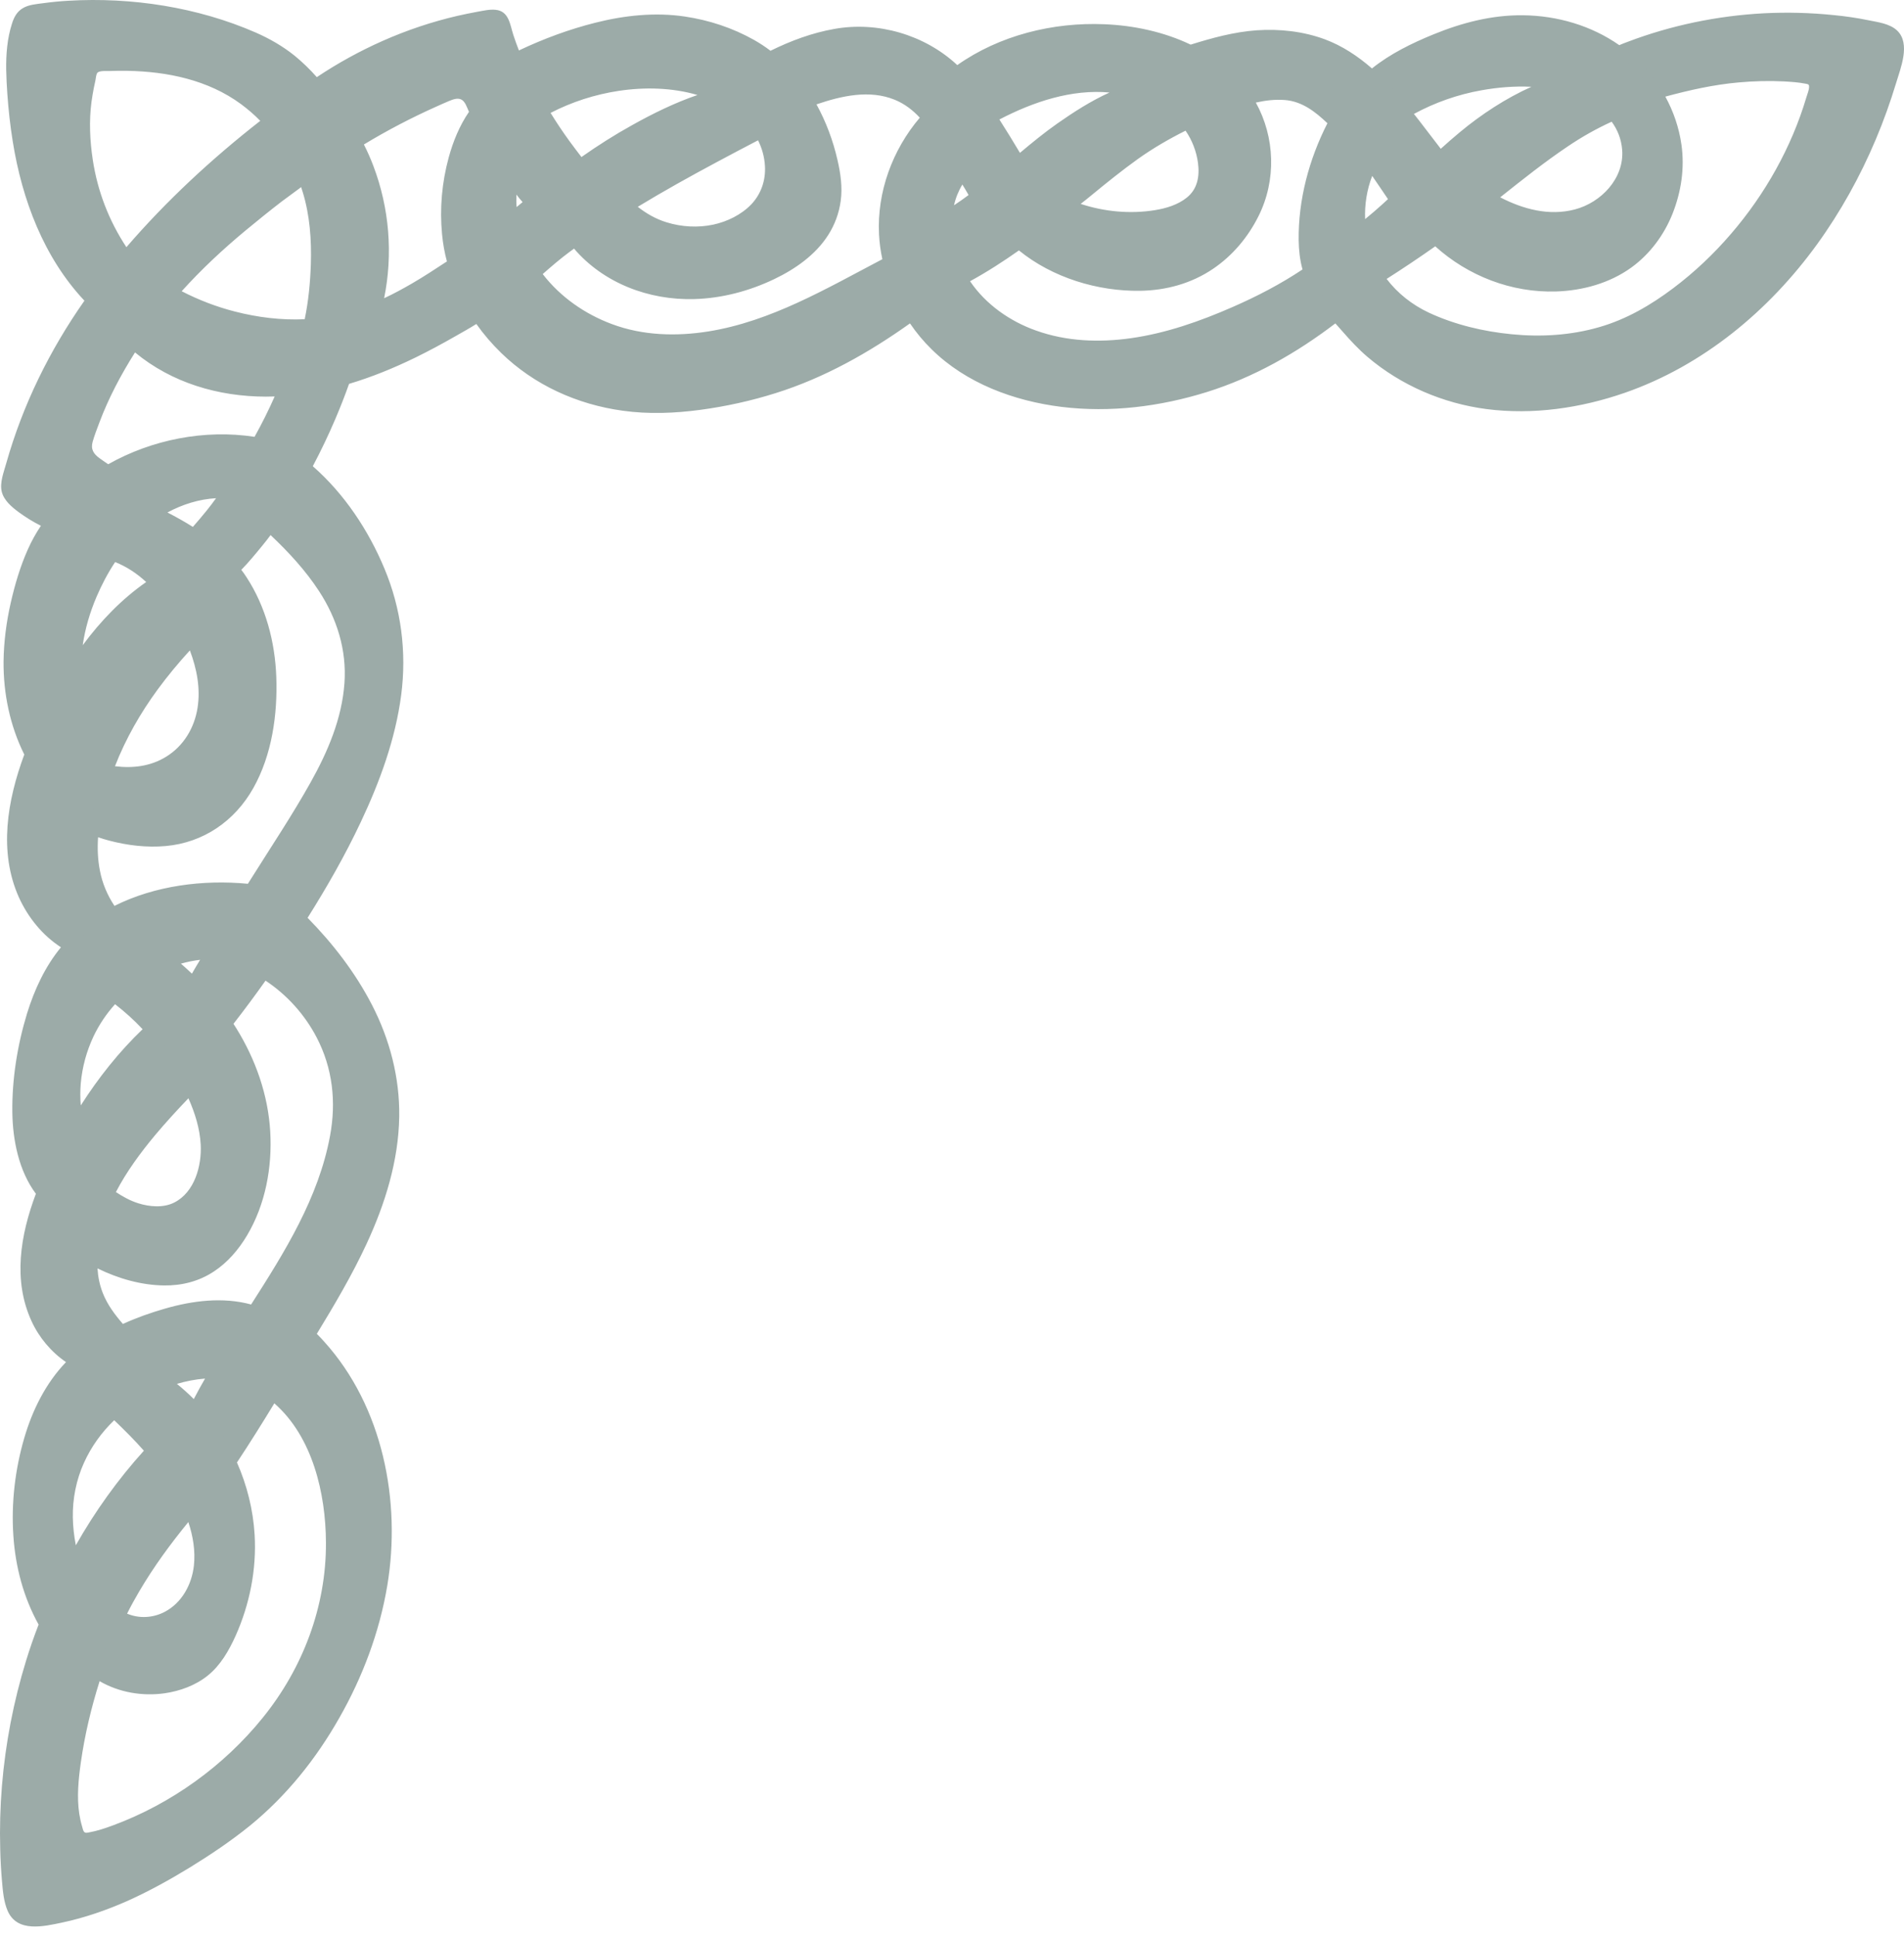 <?xml version="1.0" encoding="UTF-8"?> <svg xmlns="http://www.w3.org/2000/svg" width="119" height="121" viewBox="0 0 119 121" fill="none"> <g opacity="0.4"> <path d="M2.203 120.005C2.08 120.005 1.963 120 1.845 119.984C1.238 119.914 0.88 119.445 0.747 118.56C0.662 118.053 0.614 117.525 0.571 117.019L0.539 116.688C0.422 115.361 0.384 114.054 0.427 112.807C0.512 110.247 0.891 107.693 1.557 105.209C1.851 104.116 2.203 103.017 2.613 101.94L2.635 101.881C2.683 101.748 2.731 101.615 2.784 101.487C3.237 100.309 3.792 99.098 4.431 97.888C4.554 97.653 4.682 97.419 4.815 97.179C5.892 95.249 7.167 93.393 8.606 91.671C8.814 91.415 9.028 91.169 9.246 90.924L9.326 90.834L9.406 90.924C10.307 91.98 10.936 92.918 11.4 93.889C11.523 94.139 11.635 94.401 11.742 94.662L11.768 94.726L11.72 94.774C10.691 95.856 9.817 96.992 9.038 98.24C8.569 98.986 8.121 99.807 7.711 100.676C7.647 100.799 7.588 100.911 7.545 101.034C7.188 101.791 6.847 102.607 6.49 103.545C6.378 103.833 6.276 104.126 6.18 104.414C6.127 104.558 6.079 104.702 6.036 104.841C5.588 106.211 5.215 107.667 4.922 109.192C4.719 110.242 4.527 111.367 4.538 112.492C4.538 113.047 4.586 113.585 4.677 114.086C4.757 114.54 4.863 114.95 5.274 115.014C5.306 115.014 5.338 115.019 5.37 115.019C5.53 115.019 5.69 114.971 5.844 114.923L5.914 114.902C6.212 114.817 6.484 114.726 6.735 114.63C7.225 114.438 7.721 114.209 8.196 113.985C9.23 113.495 10.067 113.052 10.83 112.593C12.675 111.479 14.269 110.226 15.575 108.861C18.503 105.806 20.331 101.977 20.721 98.085C20.934 95.92 21.062 90.54 17.591 87.384C17.532 87.331 17.468 87.277 17.409 87.229L17.34 87.171L17.383 87.085L18.646 85.016C18.945 84.531 19.617 83.433 19.617 83.433L19.713 83.54C21.19 85.203 22.32 87.08 23.077 89.117C23.984 91.569 24.362 94.31 24.165 97.029C23.962 99.77 23.221 102.532 21.952 105.246C20.646 108.029 18.998 110.423 17.058 112.348C15.266 114.124 12.947 115.771 9.971 117.387C8.59 118.144 7.311 118.72 6.063 119.146C5.364 119.386 4.655 119.584 3.957 119.738L3.69 119.797C3.226 119.898 2.704 120.01 2.213 120.01L2.203 120.005ZM9.379 105.395C8.345 105.395 7.289 105.139 6.324 104.649L6.228 104.601L6.276 104.505C6.665 103.348 7.124 102.223 7.647 101.146L7.695 101.044L7.791 101.098C8.19 101.316 8.665 101.439 9.134 101.439C9.305 101.439 9.47 101.423 9.63 101.391C10.729 101.183 11.683 100.319 12.184 99.077C12.712 97.776 12.653 96.304 12.019 94.694C11.982 94.587 11.939 94.486 11.896 94.385C11.459 93.372 10.814 92.343 9.987 91.329C9.833 91.138 9.673 90.951 9.513 90.775C9.406 90.652 9.294 90.53 9.177 90.407C8.654 89.842 8.057 89.261 7.311 88.567L7.225 88.488L7.311 88.408C8.094 87.698 8.98 87.133 9.945 86.723C10.158 86.632 10.382 86.547 10.606 86.467L10.659 86.451L10.702 86.488C11.027 86.744 11.331 87.027 11.614 87.325C11.736 87.453 11.859 87.586 11.976 87.725C12.062 87.816 12.141 87.906 12.216 88.002C12.595 88.44 12.968 88.919 13.341 89.474C13.741 90.071 14.093 90.695 14.381 91.335C14.45 91.495 14.514 91.655 14.573 91.809C14.951 92.743 15.218 93.729 15.357 94.737C15.645 96.821 15.453 98.944 14.797 100.868C14.418 101.988 13.981 102.863 13.458 103.55C12.872 104.318 12.062 104.857 11.038 105.15C10.505 105.305 9.945 105.385 9.369 105.385L9.379 105.395ZM2.501 101.039C0.987 97.963 0.656 94.171 1.595 90.642C2.123 88.658 3.018 86.888 4.186 85.518C4.261 85.427 4.341 85.342 4.421 85.256C4.533 85.134 4.65 85.016 4.767 84.91C5.519 84.185 6.431 83.588 7.545 83.081L7.908 82.921C8.388 82.713 8.905 82.521 9.438 82.35C11.016 81.839 12.52 81.583 13.906 81.583C14.456 81.583 14.994 81.625 15.506 81.705L15.666 81.732L15.581 81.871C15.362 82.217 15.143 82.558 14.925 82.9L14.695 83.262C14.221 84.009 13.736 84.776 13.277 85.55L13.245 85.598H13.187C12.275 85.624 11.363 85.79 10.483 86.088L10.403 86.115C10.302 86.152 10.206 86.184 10.11 86.227C9.017 86.648 8.057 87.245 7.252 88.002C7.183 88.066 7.119 88.13 7.055 88.194C6.98 88.269 6.905 88.344 6.841 88.418C5.38 89.975 4.485 92.023 4.245 94.342C4.165 95.062 4.165 95.744 4.245 96.374C4.287 96.715 4.341 97.008 4.41 97.275L4.421 97.317L4.399 97.355C3.786 98.506 3.21 99.738 2.699 101.028L2.608 101.252L2.501 101.039ZM14.488 90.93C14.365 90.663 14.216 90.386 14.056 90.098C13.576 89.261 12.989 88.472 12.301 87.746L12.248 87.688L12.291 87.618C12.611 87.085 12.931 86.557 13.261 86.035C13.384 85.832 13.512 85.63 13.645 85.427C14.066 84.755 14.498 84.094 14.935 83.427L15.959 81.86C16.007 81.78 16.055 81.7 16.108 81.62C17.058 80.138 17.793 78.901 18.433 77.717C19.729 75.302 20.518 73.27 20.918 71.324C21.376 69.106 21.131 66.946 20.209 65.075C19.42 63.475 18.215 62.105 16.716 61.118L16.626 61.06L16.69 60.969C17.212 60.228 17.767 59.418 18.38 58.484C18.577 58.186 18.769 57.882 18.961 57.578L19.036 57.466L19.132 57.562C21.552 60.063 24.474 64.094 24.661 69.085C24.853 74.043 22.453 78.335 19.537 83.028L18.801 84.211C18.252 85.096 17.697 85.981 17.143 86.867C17.041 87.037 16.935 87.208 16.828 87.373C16.135 88.504 15.399 89.714 14.701 90.94L14.6 91.116L14.514 90.93H14.488ZM4.41 84.825C2.464 83.358 1.403 80.511 1.696 77.573C1.787 76.651 2.005 75.739 2.352 74.79C2.411 74.619 2.475 74.448 2.544 74.278C2.789 73.675 3.088 73.057 3.429 72.433C3.802 71.745 4.234 71.02 4.741 70.225C4.837 70.076 4.938 69.922 5.039 69.772C5.38 69.25 5.759 68.695 6.196 68.077C7.129 66.77 8.158 65.512 9.044 64.456L9.124 64.366L9.204 64.456C10.035 65.363 10.761 66.386 11.352 67.501C11.464 67.714 11.576 67.943 11.683 68.167L11.715 68.231L11.662 68.285C10.131 69.879 8.537 71.601 7.353 73.611C7.225 73.83 7.103 74.054 6.98 74.278C6.895 74.443 6.825 74.576 6.756 74.71C6.095 76.075 5.732 77.354 5.668 78.511C5.668 78.666 5.658 78.805 5.668 78.949C5.668 79.498 5.754 80.036 5.908 80.559C6.148 81.348 6.633 82.105 7.348 82.804L7.455 82.91L7.316 82.974C6.244 83.486 5.338 84.078 4.618 84.739L4.511 84.841L4.399 84.819L4.41 84.825ZM10.318 79.994C9.385 79.994 8.35 79.786 7.247 79.38C6.857 79.237 6.447 79.066 6.026 78.858L5.967 78.831V78.767C5.967 78.245 6.026 77.701 6.143 77.157C6.298 76.416 6.554 75.664 6.895 74.928L6.953 74.806L7.06 74.891C7.721 75.43 8.676 75.755 9.619 75.755C9.827 75.755 10.035 75.739 10.227 75.707C11.726 75.462 12.509 74.065 12.744 72.838C12.989 71.564 12.739 70.108 11.976 68.386C11.902 68.215 11.838 68.093 11.774 67.965L11.763 67.943V67.912C11.23 66.824 10.553 65.768 9.747 64.819C9.603 64.643 9.449 64.472 9.294 64.307C9.236 64.238 9.172 64.174 9.113 64.115C8.596 63.571 8.009 63.043 7.369 62.558L7.273 62.483L7.359 62.398C8.121 61.62 9.054 60.975 10.062 60.532C10.302 60.425 10.547 60.335 10.798 60.244L10.856 60.223L10.904 60.265C11.214 60.537 11.523 60.831 11.843 61.151C11.88 61.193 12.035 61.348 12.072 61.385C12.765 62.1 13.357 62.803 13.88 63.534L13.928 63.598C13.986 63.683 14.045 63.769 14.098 63.854C14.194 63.992 14.296 64.136 14.386 64.286C15.426 65.939 16.114 67.698 16.423 69.516C16.823 71.852 16.562 74.118 15.682 76.085C14.701 78.282 13.053 79.69 11.155 79.951C10.888 79.988 10.606 80.01 10.318 80.01V79.994ZM2.368 74.065C1.659 72.859 1.232 71.526 1.094 70.103C0.918 68.231 1.136 66.109 1.733 63.977C2.245 62.142 3.05 60.58 4.133 59.343C4.181 59.274 4.255 59.199 4.319 59.124C4.341 59.103 4.362 59.082 4.383 59.06C5.098 58.303 5.951 57.663 6.953 57.136C7.097 57.05 7.252 56.97 7.401 56.901C7.934 56.634 8.521 56.394 9.156 56.181C10.947 55.579 12.765 55.275 14.562 55.275C14.829 55.275 15.101 55.28 15.373 55.296L15.554 55.307L15.458 55.461C14.855 56.416 14.258 57.354 13.672 58.303L12.84 59.626H12.787C12.168 59.663 11.544 59.775 10.915 59.962C10.771 60.004 10.633 60.047 10.489 60.1C9.449 60.463 8.494 61.007 7.657 61.721C7.471 61.876 7.284 62.052 7.103 62.238C7.023 62.324 6.943 62.409 6.868 62.499C5.69 63.811 4.959 65.453 4.746 67.266C4.65 68.093 4.661 68.887 4.783 69.628V69.666L4.767 69.698C4.282 70.513 3.834 71.324 3.44 72.118C3.104 72.796 2.805 73.451 2.555 74.065L2.475 74.262L2.368 74.075V74.065ZM14.205 63.566C13.608 62.707 12.931 61.897 12.184 61.156L12.12 61.092L12.173 61.017C12.44 60.633 12.701 60.244 12.947 59.844C13.037 59.711 13.123 59.578 13.208 59.439L13.709 58.655C14.157 57.962 14.6 57.264 15.042 56.565C15.042 56.565 15.778 55.408 15.799 55.376L15.906 55.205C16.22 54.715 16.535 54.219 16.855 53.728C17.756 52.326 18.689 50.881 19.542 49.42C20.945 47.026 21.675 45.107 21.904 43.198C22.155 41.14 21.734 39.167 20.657 37.322C19.852 35.946 18.716 34.624 17.09 33.163L17.02 33.099L17.073 33.019C17.399 32.566 17.724 32.075 18.065 31.515C18.486 30.833 18.886 30.134 19.254 29.447L19.318 29.324L19.42 29.415C20.955 30.833 22.267 32.667 23.317 34.869C24.586 37.53 25.119 40.169 24.906 42.712C24.704 45.107 23.973 47.554 22.528 50.657C21.574 52.715 20.401 54.8 18.945 57.024C18.886 57.12 18.822 57.21 18.758 57.306C18.678 57.429 18.599 57.557 18.513 57.679C17.777 58.783 17.009 59.86 16.354 60.772C16.3 60.852 16.247 60.927 16.188 61.007L15.82 61.524C15.335 62.201 14.855 62.878 14.381 63.555L14.29 63.683L14.205 63.555V63.566ZM4.032 58.938C1.397 57.114 0.512 53.563 0.8 50.855C0.918 49.74 1.184 48.631 1.605 47.453C1.643 47.346 1.685 47.234 1.728 47.122C1.979 46.45 2.299 45.741 2.704 44.936C3.226 43.907 3.818 42.899 4.463 41.945C4.623 41.705 4.789 41.47 4.959 41.236C5.221 40.878 5.476 40.542 5.738 40.217C6.761 38.943 7.94 37.743 9.353 36.543L9.427 36.48L9.497 36.549C10.366 37.429 11.134 38.607 11.715 39.956L11.822 40.206L11.774 40.255C10.014 42.169 8.633 44.072 7.551 46.072C7.236 46.663 6.953 47.271 6.713 47.879V47.906L6.681 47.943C6.479 48.492 6.282 49.1 6.106 49.777C5.94 50.433 5.828 51.041 5.754 51.633C5.738 51.82 5.722 51.958 5.711 52.102C5.652 52.833 5.674 53.542 5.78 54.208C5.892 54.896 6.154 55.898 6.767 56.762L6.836 56.858L6.729 56.917C5.956 57.338 5.247 57.855 4.618 58.447C4.463 58.596 4.303 58.751 4.159 58.916L4.095 58.991L4.016 58.938H4.032ZM9.481 52.502C8.868 52.502 8.217 52.438 7.561 52.31C7.007 52.203 6.543 52.081 6.132 51.931L6.052 51.905L6.063 51.82C6.122 51.297 6.223 50.721 6.372 50.076C6.527 49.452 6.719 48.812 6.948 48.183L6.985 48.082L7.087 48.119C7.439 48.247 7.828 48.306 8.238 48.306C8.878 48.306 9.555 48.151 10.185 47.863C11.379 47.314 12.248 46.317 12.621 45.064C13.021 43.72 12.92 42.217 12.312 40.59C12.269 40.468 12.221 40.35 12.173 40.233C12.12 40.094 12.062 39.956 11.992 39.823C11.523 38.772 10.888 37.781 10.158 36.949C9.998 36.767 9.833 36.602 9.657 36.437C9.571 36.357 9.486 36.277 9.395 36.197C8.75 35.653 8.052 35.237 7.311 34.976L7.177 34.928L7.257 34.816C8.068 33.648 9.012 32.736 10.057 32.107L10.11 32.075L10.163 32.107C10.702 32.411 11.278 32.747 11.832 33.115C11.896 33.147 11.955 33.19 12.019 33.232L12.072 33.27C13.133 33.984 13.917 34.688 14.552 35.493L14.514 35.621L14.594 35.552C14.653 35.621 14.706 35.696 14.765 35.776L14.823 35.856C15.911 37.365 16.636 39.209 16.935 41.182C17.287 43.592 17.02 45.986 16.183 47.922C15.202 50.172 13.442 51.756 11.358 52.273C10.766 52.417 10.131 52.491 9.475 52.491L9.481 52.502ZM1.557 46.813C0.102 43.528 0.176 39.311 1.776 35.253C2.091 34.459 2.491 33.707 2.97 33.014C3.109 32.811 3.253 32.614 3.408 32.422C4.069 31.606 4.842 30.881 5.706 30.262C6.063 30.006 6.452 29.756 6.868 29.505C7.001 29.425 7.145 29.351 7.284 29.276C8.457 28.625 9.705 28.14 10.984 27.82C12.125 27.543 13.288 27.404 14.45 27.404C14.882 27.404 15.319 27.426 15.757 27.463L15.922 27.479L15.842 27.623C15.511 28.21 15.149 28.812 14.775 29.415C14.445 29.942 14.146 30.401 13.858 30.812L13.826 30.86C13.826 30.86 13.613 30.854 13.533 30.854C12.307 30.854 11.123 31.185 10.003 31.841C9.897 31.899 9.801 31.953 9.705 32.027C8.665 32.688 7.732 33.616 6.916 34.789C6.852 34.88 6.815 34.938 6.767 34.997C5.716 36.591 5.002 38.474 4.746 40.297C4.703 40.585 4.677 40.873 4.666 41.161V41.193L4.65 41.22C4.005 42.169 3.397 43.235 2.826 44.387C2.4 45.251 2.043 46.045 1.749 46.818L1.659 47.058L1.552 46.824L1.557 46.813ZM14.738 35.322C14.082 34.533 13.261 33.824 12.237 33.152L12.131 33.083L12.216 32.992C12.509 32.678 12.792 32.347 13.064 32.022C13.336 31.702 13.602 31.377 13.864 31.046C13.97 30.918 14.05 30.817 14.125 30.716C14.44 30.31 14.733 29.916 14.989 29.543C15.41 28.924 15.815 28.258 16.188 27.57L16.226 27.5C16.258 27.447 16.284 27.388 16.311 27.335C16.732 26.541 17.127 25.682 17.516 24.701L17.543 24.637H17.612C18.828 24.562 20.075 24.349 21.318 24.008L21.515 23.955L21.446 24.147C20.913 25.661 20.294 27.09 19.611 28.396C19.521 28.567 19.43 28.743 19.324 28.913C19.26 29.031 19.19 29.159 19.121 29.276C18.524 30.321 17.815 31.393 16.823 32.768C16.743 32.88 16.663 32.992 16.578 33.104L16.322 33.456C15.991 33.91 15.655 34.363 15.314 34.811C15.181 34.986 15.042 35.157 14.903 35.328L14.823 35.429L14.738 35.328V35.322ZM2.944 32.315C2.565 32.113 2.192 31.899 1.819 31.686C1.717 31.627 1.611 31.574 1.499 31.515C1.126 31.329 0.704 31.11 0.496 30.758C0.23 30.316 0.432 29.697 0.598 29.201C0.63 29.1 0.662 29.004 0.688 28.919C1.227 27.031 2.043 25.106 3.248 22.856C3.93 21.582 4.709 20.318 5.567 19.097L5.599 19.049C5.642 18.98 5.69 18.911 5.743 18.847C6.404 17.903 7.129 16.959 7.897 16.047L8.105 15.791C9.124 14.586 10.249 13.381 11.448 12.198C12.957 10.721 14.573 9.238 16.391 7.665L16.466 7.601L16.535 7.676C16.86 8.023 17.164 8.385 17.441 8.769C17.175 8.375 16.887 7.996 16.583 7.639L16.407 7.447C16.156 7.164 15.89 6.892 15.613 6.636C14.69 5.789 13.704 5.143 12.691 4.722C11.24 4.125 9.646 4.002 8.42 3.97C7.695 3.949 6.969 3.949 6.25 3.949C5.967 3.949 5.78 4.002 5.636 4.125C5.402 4.317 5.364 4.669 5.332 4.978V5.042C5.189 6.3 5.199 7.591 5.354 8.87C5.636 11.259 6.479 13.595 7.785 15.626L7.828 15.695L7.775 15.754C7.455 16.127 7.14 16.506 6.831 16.884C6.372 17.455 5.94 18.031 5.546 18.591L5.471 18.697L5.38 18.601C3.408 16.437 1.995 13.584 1.302 10.358C0.886 8.433 0.704 6.519 0.758 4.664C0.79 3.549 0.923 2.648 1.184 1.832L1.206 1.774C1.323 1.411 1.467 0.958 1.803 0.745C2.176 0.505 2.72 0.425 3.157 0.366L3.328 0.339C4.213 0.201 5.157 0.137 6.143 0.137C7.129 0.137 8.089 0.201 9.134 0.323C11.123 0.569 13.021 1.038 14.775 1.726C15.836 2.136 16.652 2.541 17.329 3C18.007 3.459 18.662 4.04 19.334 4.781C19.398 4.85 19.462 4.925 19.521 4.994L19.766 5.277C20.758 6.45 21.584 7.687 22.224 8.94C22.283 9.041 22.336 9.148 22.384 9.26C22.4 9.281 22.416 9.313 22.432 9.35C23.829 12.288 24.293 15.642 23.744 18.825L23.733 18.879L23.68 18.9C23.253 19.092 22.859 19.252 22.475 19.39C21.622 19.7 20.71 19.902 19.766 19.988L19.622 19.998L19.649 19.86C19.867 18.767 19.974 17.796 19.969 16.89C19.963 15.429 19.75 14.027 19.34 12.731C19.206 12.315 19.068 11.936 18.918 11.563C18.854 11.398 18.79 11.243 18.721 11.094L18.673 10.987C18.694 11.035 18.764 11.222 18.764 11.222L18.678 11.265C18.678 11.265 18.646 11.28 18.63 11.291C18.262 11.542 17.905 11.814 17.548 12.086C16.86 12.608 16.13 13.173 15.426 13.792C14.104 14.954 12.819 16.234 11.608 17.594C11.454 17.764 11.304 17.94 11.16 18.111C11.054 18.223 10.968 18.324 10.878 18.436C10.046 19.428 9.252 20.478 8.521 21.555L8.302 21.875C7.343 23.331 6.495 24.85 5.78 26.391L5.668 26.631C5.237 27.516 4.943 28.284 5.668 28.695C5.919 28.839 6.17 28.988 6.415 29.143L6.554 29.233L6.047 29.559C4.885 30.326 3.888 31.244 3.082 32.283L3.029 32.352L2.949 32.31L2.944 32.315ZM42.017 25.549C41.494 25.549 40.971 25.528 40.465 25.48C37.474 25.218 34.722 24.221 32.515 22.6C31.529 21.881 30.675 21.043 29.982 20.11C29.902 20.004 29.822 19.892 29.742 19.78C29.001 18.708 28.473 17.535 28.18 16.293L28.143 16.127L28.233 16.031L28.127 16.053C27.785 14.416 27.807 12.646 28.196 10.646C28.457 9.281 28.846 8.172 29.374 7.244L29.476 7.068C29.476 7.068 29.689 7.516 29.753 7.644C30.276 8.673 30.793 9.681 31.379 10.657C31.603 11.025 31.822 11.355 32.051 11.675L32.078 11.707V11.75C32.014 12.224 32.008 12.71 32.051 13.195C32.062 13.312 32.072 13.419 32.088 13.531C32.222 14.517 32.547 15.504 33.043 16.378C33.208 16.666 33.363 16.911 33.523 17.124C33.571 17.204 33.619 17.268 33.672 17.338C34.562 18.5 35.757 19.417 37.223 20.057C38.812 20.75 40.561 21.102 42.432 21.102C44.709 21.102 47.183 20.569 49.572 19.556C51.358 18.804 53.134 17.812 55.16 16.437L55.288 16.351L55.325 16.501C55.602 17.647 56.072 18.751 56.722 19.78L56.738 19.806V19.897L56.69 19.934C54.109 21.635 51.897 22.867 49.732 23.811C48.511 24.344 46.895 24.989 45.253 25.272C44.171 25.458 43.083 25.554 42.011 25.554L42.017 25.549ZM95.139 25.384C92.34 25.336 89.615 24.6 87.477 23.309C86.368 22.638 85.307 21.763 84.246 20.638C84.064 20.446 83.883 20.244 83.697 20.03L83.569 19.881C82.763 18.911 82.209 18.015 81.873 17.14L81.841 17.05C81.82 16.986 81.793 16.922 81.777 16.863C81.745 16.767 81.718 16.682 81.697 16.586C81.393 15.52 81.345 14.288 81.548 12.832C81.729 11.494 82.097 10.139 82.668 8.7C82.785 8.407 82.907 8.113 83.041 7.825L83.105 7.687L83.211 7.793C83.984 8.551 84.742 9.42 85.456 10.379L85.557 10.523L85.531 10.577C85.008 11.68 84.79 12.896 84.902 14.085C84.907 14.171 84.918 14.251 84.928 14.336C84.95 14.512 84.976 14.672 85.013 14.842C85.195 15.711 85.568 16.564 86.101 17.316C86.171 17.428 86.251 17.524 86.331 17.626C86.73 18.137 87.2 18.591 87.728 18.964C88.996 19.86 90.607 20.473 92.788 20.899C93.913 21.113 95.027 21.225 96.099 21.225C96.92 21.225 97.73 21.161 98.503 21.033C101.788 20.489 105.008 18.623 107.824 15.637C110.255 13.056 112.089 9.974 113.118 6.716C113.156 6.594 113.204 6.466 113.246 6.343C113.348 6.055 113.449 5.751 113.513 5.458C113.577 5.149 113.422 4.914 113.118 4.845C112.889 4.792 112.649 4.786 112.441 4.786H111.908H111.412C111.05 4.786 110.687 4.792 110.33 4.802C108.314 4.856 106.357 5.181 104.513 5.762C104.342 5.815 104.177 5.869 104.017 5.927L103.931 5.954L103.873 5.885C103.723 5.618 103.547 5.346 103.356 5.079C102.817 4.333 102.172 3.677 101.441 3.144L101.287 3.027L101.468 2.957C103.633 2.115 105.814 1.56 107.946 1.304C108.97 1.182 110.015 1.118 111.066 1.118C112.766 1.118 114.542 1.283 116.339 1.608C116.653 1.667 116.968 1.726 117.277 1.795C117.341 1.811 117.411 1.822 117.485 1.838C117.784 1.891 118.125 1.955 118.37 2.168C118.882 2.6 118.77 3.384 118.637 3.933C118.338 5.213 117.885 6.466 117.528 7.41C116.659 9.718 115.56 11.883 114.259 13.856C111.455 18.111 107.76 21.417 103.569 23.422C100.823 24.733 98.072 25.4 95.4 25.4H95.139V25.384ZM68.735 25.16C68.426 25.16 68.111 25.154 67.802 25.138C66.24 25.058 64.736 24.797 63.323 24.36C61.745 23.875 60.407 23.235 59.34 22.467C58.439 21.822 57.655 21.022 57.015 20.094C56.93 19.977 56.855 19.86 56.775 19.737C56.12 18.697 55.661 17.556 55.416 16.335C55.394 16.234 55.378 16.133 55.362 16.026C55.346 15.962 55.341 15.893 55.33 15.823L55.314 15.727C54.914 12.811 55.746 9.814 57.591 7.495L57.671 7.394L57.543 7.26C57.069 6.775 56.631 6.428 56.157 6.162C55.464 5.773 54.696 5.575 53.886 5.575C53.694 5.575 53.502 5.586 53.304 5.607C52.382 5.709 51.502 5.997 50.836 6.231L50.75 6.263L50.708 6.189C50.59 5.986 50.468 5.794 50.334 5.602C49.796 4.813 49.151 4.109 48.425 3.507L48.292 3.395L48.452 3.325C50.494 2.424 52.441 1.966 54.237 1.966C54.76 1.966 55.272 2.003 55.768 2.083C57.111 2.291 58.38 2.893 59.431 3.826C59.532 3.917 59.633 4.013 59.729 4.109C59.815 4.184 59.895 4.269 59.975 4.36C60.79 5.213 61.43 6.242 61.894 7.042C61.937 7.116 61.979 7.191 62.022 7.276L62.198 7.596C62.321 7.82 62.443 8.049 62.566 8.273C62.843 8.785 63.126 9.318 63.44 9.82L63.488 9.9L62.987 10.326C62.406 10.822 61.809 11.329 61.201 11.814C61.148 11.856 61.084 11.899 61.03 11.942L60.94 12.006L60.817 11.814C60.673 11.585 60.529 11.355 60.38 11.126C60.332 11.035 60.279 10.961 60.225 10.881L59.825 10.273C59.265 9.425 58.711 8.609 58.076 7.863L57.996 7.767C57.916 7.671 57.831 7.575 57.746 7.484L57.762 7.5C58.375 8.215 58.844 9.052 59.297 9.868L59.511 10.246C59.687 10.555 59.873 10.859 60.06 11.163L60.097 11.222L60.076 11.307C59.697 11.846 59.436 12.454 59.308 13.109C59.281 13.227 59.26 13.339 59.244 13.456C59.132 14.336 59.244 15.253 59.585 16.117C59.767 16.564 59.985 16.991 60.246 17.386C60.305 17.476 60.369 17.562 60.433 17.652C61.206 18.735 62.289 19.652 63.558 20.302C65.248 21.171 67.173 21.63 69.135 21.63H69.338C71.433 21.593 73.651 21.059 76.125 19.993C77.682 19.321 79.687 18.377 81.43 17.039L81.553 16.948L81.601 17.092L81.516 17.178L81.617 17.146C81.814 17.732 82.14 18.335 82.614 18.991C82.843 19.294 83.099 19.614 83.398 19.961L83.478 20.052L83.377 20.121C78.306 23.464 73.379 25.16 68.735 25.16ZM17.137 24.424C15.634 24.424 14.168 24.216 12.781 23.8C11.128 23.304 9.763 22.632 8.601 21.758L8.521 21.699L8.574 21.614C9.273 20.542 10.083 19.481 10.984 18.457L11.043 18.393L11.118 18.436C13.4 19.721 15.794 20.404 18.039 20.409C18.316 20.409 18.604 20.393 18.924 20.366C19.158 20.345 19.393 20.318 19.622 20.276C20.859 20.084 22.171 19.668 23.52 19.028C23.61 18.985 23.701 18.943 23.792 18.895L23.898 18.841C24.314 18.639 24.746 18.404 25.306 18.084C26.234 17.54 27.108 16.975 27.919 16.41L28.041 16.325L28.079 16.474C28.404 17.668 28.927 18.809 29.641 19.86L29.7 19.945L29.614 20.004C29.31 20.212 29.023 20.414 28.724 20.601C27.977 21.086 27.274 21.502 26.57 21.875C25.061 22.675 23.52 23.304 21.984 23.747C21.792 23.8 21.643 23.837 21.494 23.875C20.273 24.189 19.025 24.376 17.788 24.424C17.644 24.429 17.511 24.429 17.361 24.429H17.132L17.137 24.424ZM43.04 18.223C40.273 18.223 37.724 17.199 36.05 15.418L35.965 15.333L36.061 15.264C36.797 14.73 37.602 14.187 38.455 13.653C38.791 13.44 39.127 13.232 39.468 13.029L39.537 12.987L39.596 13.04C40.587 13.979 42.145 14.56 43.653 14.56C43.765 14.56 43.877 14.56 43.989 14.549C45.733 14.442 47.796 13.392 48.212 11.329C48.394 10.422 48.234 9.468 47.748 8.567C47.674 8.433 47.599 8.3 47.508 8.172C47.077 7.521 46.495 6.967 45.818 6.556C45.429 6.322 45.008 6.119 44.56 5.954C44.437 5.906 44.309 5.863 44.181 5.831C43.157 5.506 41.995 5.341 40.726 5.341C40.406 5.341 40.086 5.351 39.772 5.373C37.804 5.495 35.949 5.991 34.264 6.844L34.168 6.892L34.12 6.796C33.464 5.703 32.915 4.632 32.483 3.587L32.446 3.496L32.531 3.453C35.319 2.024 38.05 1.299 40.646 1.299C40.881 1.299 41.11 1.304 41.345 1.315C43.765 1.427 45.994 2.115 47.791 3.293C47.908 3.368 48.02 3.448 48.138 3.528C48.522 3.794 48.9 4.109 49.257 4.45C49.78 4.946 50.249 5.527 50.649 6.173C50.729 6.295 50.804 6.418 50.878 6.551C51.219 7.148 51.518 7.799 51.763 8.492C52.371 10.225 52.43 11.968 51.923 13.408C50.713 16.863 46.447 17.844 44.672 18.105C44.133 18.186 43.579 18.228 43.03 18.228L43.04 18.223ZM97.053 17.817C94.531 17.817 91.934 16.884 89.919 15.264L89.807 15.173L89.924 15.093C90.628 14.592 91.321 14.08 91.988 13.568C92.425 13.232 92.862 12.891 93.294 12.55L93.529 12.368L93.593 12.411C94.744 13.168 95.976 13.563 97.154 13.563C97.4 13.563 97.645 13.547 97.885 13.509C99.767 13.237 101.233 11.936 101.521 10.268C101.681 9.372 101.441 8.407 100.855 7.553C100.823 7.506 100.786 7.458 100.754 7.41C100.359 6.871 99.852 6.407 99.277 6.061C98.61 5.661 97.853 5.389 96.963 5.234C96.819 5.207 96.68 5.186 96.541 5.165C96.104 5.106 95.629 5.079 95.139 5.079C94.648 5.079 94.121 5.106 93.571 5.165C91.668 5.367 89.85 5.943 88.17 6.882L88.09 6.924L88.031 6.855C87.28 5.933 86.613 5.207 85.931 4.573L85.824 4.504C85.824 4.504 85.84 4.52 85.851 4.53C86.544 5.181 87.216 5.954 87.914 6.892C87.994 6.994 88.074 7.1 88.149 7.207C88.213 7.292 88.277 7.383 88.341 7.474C88.533 7.745 88.725 8.017 88.911 8.289C89.172 8.663 89.434 9.036 89.695 9.404L89.85 9.612L89.78 9.676C89.306 10.118 88.837 10.571 88.367 11.03C87.941 11.441 87.52 11.851 87.088 12.256L86.992 12.347L86.922 12.235C86.635 11.75 86.277 11.233 85.835 10.667C85.733 10.529 85.627 10.395 85.515 10.268C85.109 9.772 84.651 9.249 84.064 8.625L83.921 8.471C83.686 8.215 83.441 7.948 83.179 7.687L83.126 7.633C83.094 7.596 83.057 7.559 83.019 7.527C82.172 6.69 81.121 5.826 79.756 5.794H79.682C79.223 5.794 78.749 5.869 78.231 6.029L78.157 6.05L78.114 5.981C77.874 5.613 77.591 5.255 77.266 4.92C76.616 4.248 75.853 3.666 75.005 3.203L74.771 3.075L75.027 3.005C76.216 2.685 77.192 2.472 78.103 2.333C78.823 2.222 79.474 2.168 80.097 2.168C80.956 2.168 81.756 2.28 82.47 2.493C83.59 2.829 84.624 3.437 85.632 4.338C85.691 4.386 85.749 4.434 85.803 4.488L85.893 4.376C86.736 3.746 87.728 3.203 89.002 2.675C90.879 1.907 92.425 1.491 93.87 1.374C94.184 1.347 94.504 1.336 94.819 1.336C96.93 1.336 98.951 1.907 100.658 2.989C100.764 3.059 100.855 3.123 100.951 3.192C101.447 3.528 101.916 3.912 102.332 4.338C102.822 4.834 103.244 5.373 103.595 5.938C103.649 6.018 103.681 6.071 103.702 6.119C104.832 8.007 105.2 10.139 104.726 12.112C104.385 13.515 103.638 14.826 102.609 15.797C101.516 16.831 100.071 17.498 98.434 17.727C97.981 17.791 97.512 17.823 97.048 17.823L97.053 17.817ZM70.969 17.78C69.689 17.78 68.351 17.546 66.997 17.082C65.84 16.682 64.811 16.149 63.942 15.498L63.824 15.413L63.942 15.328C64.406 14.997 64.859 14.661 65.307 14.32C65.952 13.829 66.565 13.365 67.173 12.886L67.226 12.848L67.285 12.875C68.394 13.376 69.583 13.632 70.804 13.632C71.113 13.632 71.428 13.616 71.737 13.584C72.729 13.477 75.043 13.024 75.181 11.115C75.251 10.102 74.909 9.041 74.216 8.119C74.19 8.081 74.163 8.049 74.136 8.017C74.136 8.017 74.083 7.948 74.072 7.943L74.131 8.039L74.019 8.087C73.097 8.481 72.222 8.977 71.476 9.414C70.489 9.985 69.513 10.625 68.49 11.371C67.978 11.75 67.471 12.139 66.938 12.566C66.879 12.608 66.832 12.651 66.778 12.694L66.704 12.752C66.282 13.088 65.866 13.429 65.445 13.776C64.864 14.251 64.283 14.73 63.691 15.194C63.638 15.232 63.44 15.386 63.392 15.424C63.184 15.584 62.977 15.738 62.769 15.893C62.022 16.447 61.26 16.948 60.513 17.375L60.422 17.428L60.369 17.343C60.332 17.284 60.294 17.22 60.257 17.151C59.559 15.919 59.265 14.474 59.457 13.184V13.136L59.505 13.109C59.905 12.864 60.289 12.614 60.646 12.363C60.796 12.256 60.945 12.155 61.089 12.048C61.926 11.457 62.715 10.843 63.515 10.214L63.552 10.177C63.691 10.07 63.814 9.969 63.936 9.878L64.08 9.766C65.418 8.716 66.805 7.628 68.266 6.7C68.788 6.37 69.348 6.066 69.967 5.778L69.999 5.762H70.031C70.612 5.863 71.166 6.029 71.726 6.258C72.212 6.46 72.633 6.684 72.995 6.935C72.942 6.898 72.889 6.86 72.835 6.828C72.132 6.359 71.348 5.991 70.5 5.741C70.329 5.693 70.169 5.645 70.004 5.607C69.343 5.447 68.671 5.367 68.004 5.367C67.791 5.367 67.578 5.378 67.37 5.394C65.829 5.517 64.219 6.098 62.305 7.228L62.214 7.282L62.161 7.196C61.596 6.311 60.897 5.287 60.007 4.392L59.911 4.296L60.023 4.226C62.385 2.717 65.035 1.864 67.679 1.768C67.855 1.763 68.031 1.758 68.213 1.758C70.191 1.758 72.121 2.158 73.806 2.909C74.024 3.005 74.232 3.101 74.435 3.219C74.984 3.496 75.517 3.837 76.024 4.226C76.722 4.754 77.314 5.367 77.783 6.034C77.885 6.178 77.981 6.332 78.077 6.482C78.301 6.85 78.493 7.239 78.647 7.639C79.196 9.1 79.276 10.737 78.871 12.246C78.119 15.034 75.629 17.162 72.521 17.663C72.019 17.743 71.497 17.786 70.964 17.786L70.969 17.78ZM86.341 17.146C86.005 16.65 85.744 16.122 85.563 15.568C85.392 15.056 85.28 14.522 85.237 13.984V13.925L85.28 13.888C85.808 13.493 86.341 13.067 86.864 12.614C86.944 12.55 87.018 12.48 87.098 12.416C87.621 11.963 88.111 11.515 88.591 11.078L88.634 11.041C89.061 10.651 89.487 10.268 89.914 9.889C90.004 9.804 90.1 9.724 90.191 9.644L90.271 9.574C91.609 8.396 92.697 7.548 93.801 6.834C94.67 6.263 95.555 5.773 96.301 5.367L96.333 5.351H96.365C96.995 5.426 97.56 5.538 98.082 5.698C99.165 6.029 100.092 6.62 100.695 7.362L100.786 7.479L100.647 7.532C99.005 8.151 97.314 9.126 95.326 10.609C94.654 11.11 93.998 11.622 93.337 12.139C93.278 12.182 93.225 12.224 93.166 12.272L92.617 12.704C91.657 13.451 90.671 14.224 89.674 14.949C89.594 15.013 89.508 15.077 89.418 15.136C89.332 15.205 89.237 15.274 89.141 15.344L89.028 15.424C88.223 15.994 87.365 16.596 86.49 17.178L86.4 17.236L86.341 17.151V17.146ZM33.661 16.954C32.872 15.855 32.371 14.592 32.216 13.307V13.248L32.259 13.211C32.446 13.067 32.632 12.928 32.824 12.795C32.894 12.742 32.968 12.683 33.043 12.63L33.128 12.566C34.264 11.728 35.208 11.057 36.098 10.459C36.253 10.353 36.391 10.252 36.535 10.161L36.647 10.22L36.589 10.129C38.412 8.908 40.204 7.74 42.134 6.828C42.827 6.503 43.446 6.226 44.021 5.986L44.059 5.97L44.096 5.981C44.267 6.039 44.437 6.103 44.602 6.173C45.722 6.647 46.655 7.399 47.226 8.284L47.29 8.385L47.183 8.439C44.816 9.638 42.081 11.051 39.521 12.672C39.462 12.71 39.404 12.747 39.35 12.784L39.249 12.854C38.05 13.627 36.983 14.394 35.986 15.194C35.943 15.226 35.906 15.253 35.874 15.28L35.559 15.53C34.984 15.994 34.381 16.474 33.827 16.975L33.736 17.055L33.667 16.959L33.661 16.954ZM32.899 12.422C32.68 12.123 32.462 11.819 32.248 11.521C32.158 11.398 32.078 11.28 31.992 11.163C31.225 10.081 30.35 8.775 29.694 7.34C29.652 7.239 29.604 7.132 29.556 7.031C29.508 6.914 29.364 6.562 29.364 6.562L29.316 6.428C29.246 6.231 29.177 6.029 29.038 5.901C28.905 5.773 28.724 5.709 28.511 5.709C28.297 5.709 28.025 5.778 27.748 5.906C26.756 6.364 25.695 6.93 24.41 7.681C23.808 8.039 23.211 8.401 22.624 8.775L22.528 8.838L22.475 8.737C21.91 7.671 21.19 6.615 20.267 5.506C20.171 5.389 20.075 5.277 19.979 5.17L19.894 5.074L20.001 5.005C22.438 3.453 25.146 2.28 28.047 1.518C28.825 1.315 29.593 1.15 30.403 1.016L30.51 0.995C30.654 0.969 30.819 0.937 30.979 0.937C31.251 0.937 31.448 1.027 31.582 1.219C31.752 1.464 31.843 1.774 31.928 2.067C31.966 2.184 31.998 2.301 32.035 2.413C32.126 2.68 32.222 2.941 32.323 3.203L32.451 3.565C32.931 4.818 33.389 5.858 33.875 6.796L33.923 6.892L34.099 7.207C34.45 7.857 34.829 8.487 35.218 9.073C35.437 9.404 35.671 9.756 35.927 10.086L35.997 10.171L35.906 10.236C35.25 10.71 34.664 11.153 34.125 11.579C33.752 11.872 33.405 12.15 33.053 12.438L32.968 12.507L32.904 12.416L32.899 12.422Z" fill="#082C26"></path> <path d="M98.005 9.133C96.534 10.119 95.153 11.223 93.761 12.327C95.201 13.068 96.811 13.505 98.426 13.084C100.074 12.652 101.519 11.143 101.386 9.362C101.332 8.69 101.098 8.104 100.73 7.603C99.781 8.035 98.874 8.546 98.005 9.133ZM91.239 8.259C92.582 7.144 94.102 6.147 95.712 5.422C94.662 5.369 93.596 5.459 92.588 5.641C91.116 5.902 89.687 6.403 88.37 7.117C88.482 7.256 88.594 7.4 88.706 7.544C89.154 8.12 89.591 8.706 90.039 9.282L90.05 9.293C90.439 8.941 90.834 8.594 91.239 8.259ZM86.003 4.505C86.765 5.214 87.459 5.992 88.114 6.798C89.788 5.864 91.644 5.273 93.558 5.07C94.534 4.969 95.558 4.942 96.555 5.07C96.699 5.091 96.837 5.113 96.981 5.139C97.808 5.283 98.608 5.545 99.333 5.982C99.909 6.328 100.437 6.803 100.842 7.357C100.879 7.405 100.916 7.459 100.948 7.507C101.508 8.323 101.807 9.304 101.631 10.301C101.311 12.135 99.69 13.372 97.904 13.628C96.352 13.846 94.827 13.356 93.537 12.508C93.046 12.892 92.55 13.281 92.055 13.66C91.372 14.182 90.684 14.689 89.986 15.185C92.321 17.067 95.456 18.032 98.426 17.622C99.957 17.408 101.412 16.79 102.543 15.718C103.566 14.748 104.297 13.457 104.627 12.087C105.118 10.045 104.67 7.933 103.609 6.163C103.582 6.104 103.545 6.051 103.508 5.992C103.156 5.422 102.735 4.894 102.26 4.414C101.839 3.988 101.38 3.609 100.89 3.278C100.794 3.209 100.698 3.145 100.602 3.081C98.629 1.828 96.224 1.284 93.883 1.482C92.209 1.62 90.594 2.143 89.047 2.777C87.96 3.23 86.904 3.764 85.96 4.468C85.976 4.478 85.987 4.494 86.003 4.505ZM89.703 15.387C88.706 16.091 87.693 16.768 86.664 17.424C87.352 18.325 88.264 19.045 89.314 19.536C90.919 20.282 92.716 20.709 94.475 20.879C96.304 21.061 98.176 20.949 99.946 20.437C101.642 19.952 103.172 19.061 104.574 18.005C105.902 17.008 107.123 15.851 108.205 14.588C110.317 12.135 111.975 9.192 112.897 6.083C112.956 5.886 113.073 5.614 113.068 5.406C113.063 5.251 112.988 5.257 112.828 5.225C112.391 5.139 111.943 5.113 111.5 5.086C110.551 5.038 109.602 5.065 108.658 5.15C107.096 5.289 105.587 5.63 104.084 6.035C104.595 6.968 104.942 7.987 105.091 9.042C105.299 10.503 105.075 11.986 104.531 13.356C104.004 14.678 103.118 15.873 101.961 16.71C100.602 17.691 98.917 18.155 97.253 18.208C94.47 18.293 91.751 17.238 89.703 15.387ZM85.32 13.687C85.694 13.383 86.061 13.068 86.419 12.743C86.531 12.641 86.643 12.54 86.749 12.439C86.419 11.959 86.099 11.468 85.763 10.989C85.432 11.842 85.283 12.769 85.32 13.687ZM85.342 13.985C85.384 14.513 85.491 15.036 85.662 15.542C85.848 16.102 86.109 16.619 86.429 17.094C87.282 16.523 88.125 15.931 88.962 15.339C89.095 15.243 89.229 15.153 89.357 15.052C89.442 14.998 89.527 14.934 89.607 14.87C90.791 14.012 91.943 13.1 93.1 12.199C93.158 12.151 93.212 12.108 93.27 12.066C93.931 11.548 94.587 11.037 95.259 10.535C96.896 9.314 98.677 8.168 100.607 7.443C99.973 6.659 99.023 6.11 98.048 5.811C97.499 5.641 96.928 5.534 96.352 5.47C95.504 5.928 94.673 6.398 93.857 6.931C92.599 7.747 91.452 8.68 90.338 9.661C90.22 9.762 90.098 9.863 89.981 9.975C89.554 10.354 89.127 10.738 88.701 11.127C88.205 11.58 87.704 12.039 87.192 12.482C87.107 12.556 87.016 12.636 86.931 12.705C86.413 13.153 85.885 13.58 85.342 13.985ZM81.977 17.104C82.35 18.08 82.969 18.992 83.651 19.813C83.694 19.861 83.737 19.914 83.779 19.962C83.961 20.17 84.142 20.373 84.323 20.565C85.278 21.578 86.339 22.5 87.533 23.22C89.778 24.574 92.534 25.235 95.142 25.278C98.048 25.326 100.916 24.558 103.524 23.311C107.896 21.221 111.516 17.813 114.172 13.783C115.499 11.772 116.582 9.613 117.43 7.357C117.856 6.227 118.256 5.07 118.533 3.892C118.656 3.369 118.763 2.628 118.299 2.233C118.021 1.993 117.595 1.961 117.254 1.887C116.944 1.818 116.635 1.759 116.32 1.7C113.548 1.199 110.765 1.06 107.96 1.396C105.747 1.663 103.582 2.239 101.508 3.044C102.239 3.582 102.895 4.244 103.444 5.006C103.63 5.267 103.806 5.539 103.966 5.822C104.137 5.763 104.308 5.705 104.483 5.651C106.371 5.054 108.349 4.739 110.327 4.686C110.807 4.67 111.292 4.665 111.772 4.67C112.215 4.681 112.711 4.627 113.143 4.729C113.505 4.814 113.692 5.102 113.617 5.47C113.527 5.896 113.356 6.323 113.223 6.739C112.167 10.071 110.301 13.159 107.901 15.702C105.385 18.373 102.196 20.522 98.522 21.13C96.619 21.445 94.662 21.359 92.769 20.997C90.988 20.65 89.165 20.101 87.666 19.045C87.128 18.666 86.648 18.208 86.248 17.691C86.163 17.59 86.083 17.488 86.013 17.376C85.48 16.624 85.096 15.766 84.91 14.865C84.873 14.694 84.846 14.529 84.825 14.358C84.814 14.268 84.803 14.182 84.798 14.097C84.686 12.871 84.915 11.644 85.438 10.535C85.416 10.503 85.395 10.477 85.374 10.445C84.697 9.533 83.955 8.664 83.14 7.869C83.006 8.157 82.884 8.445 82.766 8.738C82.239 10.066 81.844 11.431 81.652 12.844C81.481 14.07 81.46 15.361 81.801 16.56C81.823 16.651 81.849 16.736 81.881 16.827C81.908 16.923 81.945 17.014 81.977 17.104ZM78.202 5.934C78.709 5.779 79.231 5.683 79.764 5.694C81.108 5.726 82.169 6.536 83.097 7.453C83.156 7.507 83.209 7.565 83.262 7.619C83.572 7.933 83.865 8.253 84.147 8.557C84.643 9.085 85.139 9.634 85.603 10.205C85.715 10.338 85.822 10.471 85.923 10.61C86.317 11.117 86.691 11.639 87.016 12.188C87.922 11.335 88.802 10.455 89.709 9.608C89.677 9.565 89.645 9.517 89.613 9.474C89.154 8.84 88.712 8.189 88.253 7.544C88.189 7.453 88.125 7.363 88.061 7.277C87.986 7.171 87.906 7.064 87.826 6.963C87.208 6.126 86.531 5.321 85.774 4.611C85.71 4.547 85.64 4.483 85.566 4.425C84.659 3.614 83.641 2.964 82.441 2.601C81.049 2.18 79.546 2.223 78.122 2.447C77.088 2.607 76.069 2.847 75.056 3.119C75.899 3.582 76.672 4.164 77.344 4.857C77.664 5.193 77.952 5.55 78.202 5.934ZM74.097 8.163C73.062 8.68 72.06 9.261 71.116 9.933C70.135 10.637 69.186 11.399 68.253 12.167C68.018 12.359 67.784 12.551 67.543 12.737C69.031 13.228 70.647 13.377 72.188 13.127C72.881 13.015 73.611 12.796 74.171 12.348C74.848 11.81 74.982 11.005 74.875 10.183C74.779 9.464 74.512 8.765 74.097 8.163ZM60.628 17.568C61.609 19.013 63.113 20.069 64.755 20.65C66.664 21.332 68.701 21.407 70.695 21.125C72.886 20.815 75.019 20.064 77.04 19.178C78.565 18.512 80.031 17.749 81.407 16.832C81.241 16.235 81.177 15.622 81.167 15.009C81.135 12.487 81.817 9.943 82.964 7.699C82.207 6.979 81.375 6.328 80.298 6.248C79.69 6.2 79.082 6.275 78.49 6.408C79.684 8.562 79.786 11.25 78.655 13.505C78 14.817 77.034 15.969 75.813 16.795C74.465 17.707 72.891 18.139 71.271 18.165C68.615 18.208 65.779 17.349 63.683 15.643C62.697 16.337 61.684 16.992 60.628 17.568ZM69.346 5.779C66.984 5.561 64.6 6.35 62.462 7.464C62.899 8.152 63.331 8.845 63.747 9.549C64.504 8.914 65.272 8.285 66.083 7.715C67.096 7.006 68.189 6.302 69.346 5.779ZM60.084 4.313C60.927 5.155 61.614 6.131 62.254 7.133C63.827 6.206 65.539 5.427 67.368 5.283C68.247 5.214 69.154 5.289 70.034 5.502C70.204 5.539 70.37 5.587 70.535 5.635C71.377 5.886 72.182 6.259 72.897 6.739C73.371 7.054 73.809 7.453 74.171 7.907C74.214 7.96 74.257 8.008 74.294 8.061C74.955 8.941 75.355 10.018 75.28 11.127C75.152 12.892 73.233 13.532 71.74 13.692C70.183 13.857 68.642 13.612 67.234 12.977C66.616 13.463 65.992 13.937 65.368 14.412C64.92 14.753 64.467 15.089 64.003 15.419C64.915 16.102 65.949 16.614 67.032 16.987C68.775 17.584 70.679 17.856 72.508 17.558C75.398 17.088 77.994 15.105 78.773 12.215C79.173 10.733 79.098 9.112 78.554 7.672C78.4 7.272 78.213 6.894 77.994 6.531C77.904 6.382 77.808 6.232 77.706 6.088C77.226 5.406 76.635 4.809 75.968 4.302C75.472 3.924 74.944 3.588 74.39 3.305C74.187 3.193 73.979 3.097 73.766 3.001C71.868 2.153 69.735 1.796 67.688 1.871C64.974 1.972 62.361 2.857 60.084 4.313ZM59.551 13.201C59.354 14.518 59.674 15.937 60.335 17.099C60.372 17.163 60.409 17.227 60.447 17.286C61.225 16.838 61.972 16.342 62.691 15.809C62.899 15.654 63.107 15.499 63.315 15.339C63.417 15.265 63.513 15.185 63.614 15.11C64.632 14.316 65.619 13.479 66.626 12.673C66.706 12.609 66.781 12.545 66.861 12.487C67.373 12.076 67.89 11.676 68.418 11.287C69.383 10.583 70.38 9.922 71.415 9.325C72.246 8.84 73.084 8.37 73.969 7.992C73.942 7.949 73.91 7.912 73.878 7.875C73.307 7.176 72.513 6.707 71.686 6.36C71.132 6.131 70.577 5.971 70.012 5.875C69.431 6.147 68.871 6.446 68.322 6.792C66.813 7.747 65.411 8.856 63.998 9.965C63.87 10.061 63.742 10.162 63.614 10.263C62.803 10.903 61.993 11.532 61.151 12.13C61.001 12.236 60.852 12.343 60.697 12.45C60.324 12.711 59.94 12.961 59.551 13.201ZM60.329 11.826C60.271 11.724 60.207 11.628 60.148 11.527C59.903 11.932 59.727 12.37 59.626 12.823C59.935 12.62 60.239 12.407 60.537 12.183C60.468 12.06 60.399 11.943 60.329 11.826ZM59.418 10.301C58.906 9.394 58.383 8.386 57.679 7.571C55.872 9.837 55.029 12.839 55.424 15.718C55.44 15.819 55.451 15.921 55.472 16.017C55.488 16.118 55.504 16.219 55.525 16.32C55.765 17.526 56.224 18.666 56.869 19.685C56.944 19.808 57.018 19.92 57.103 20.037C57.722 20.933 58.495 21.732 59.402 22.383C60.58 23.236 61.966 23.833 63.353 24.26C64.792 24.708 66.301 24.958 67.805 25.033C73.366 25.31 78.735 23.055 83.316 20.037C83.044 19.722 82.777 19.397 82.526 19.061C82.111 18.491 81.737 17.861 81.513 17.19C81.513 17.174 81.503 17.152 81.497 17.136C79.887 18.373 78.01 19.306 76.171 20.101C74.017 21.029 71.697 21.706 69.34 21.743C67.314 21.775 65.309 21.332 63.507 20.405C62.276 19.77 61.156 18.853 60.345 17.723C60.276 17.632 60.212 17.541 60.153 17.451C59.887 17.046 59.663 16.614 59.482 16.16C59.14 15.286 59.018 14.348 59.135 13.447C59.151 13.329 59.172 13.212 59.199 13.095C59.327 12.439 59.588 11.81 59.983 11.25C59.791 10.935 59.599 10.621 59.418 10.301ZM53.297 5.513C54.315 5.395 55.317 5.577 56.213 6.078C56.746 6.376 57.205 6.766 57.626 7.197C57.69 7.267 57.759 7.336 57.818 7.405C57.935 7.528 58.047 7.661 58.159 7.789C58.81 8.546 59.37 9.378 59.919 10.21L60.319 10.818C60.372 10.898 60.425 10.978 60.473 11.063C60.623 11.292 60.767 11.522 60.911 11.751C60.932 11.783 60.953 11.82 60.975 11.852C61.028 11.815 61.087 11.772 61.14 11.73C61.897 11.133 62.622 10.503 63.358 9.879C62.905 9.16 62.521 8.392 62.11 7.651L61.934 7.331C61.892 7.251 61.849 7.176 61.806 7.101C61.263 6.168 60.655 5.23 59.898 4.436C59.823 4.35 59.743 4.265 59.658 4.19C59.562 4.094 59.466 4.004 59.364 3.913C58.351 3.017 57.093 2.404 55.755 2.196C53.291 1.812 50.764 2.431 48.498 3.433C49.233 4.041 49.884 4.755 50.428 5.55C50.561 5.742 50.689 5.939 50.806 6.142C51.617 5.854 52.443 5.609 53.297 5.513ZM41.667 13.889C42.601 14.177 43.619 14.236 44.573 14.033C45.448 13.846 46.333 13.415 46.957 12.764C47.57 12.114 47.858 11.271 47.81 10.381C47.778 9.794 47.623 9.256 47.378 8.765C46.514 9.218 45.651 9.666 44.792 10.13C43.128 11.021 41.475 11.938 39.86 12.919C40.398 13.34 40.985 13.681 41.667 13.889ZM43.592 5.934C42.009 5.47 40.281 5.433 38.66 5.678C37.183 5.902 35.738 6.366 34.411 7.053C34.779 7.651 35.168 8.232 35.578 8.797C35.824 9.138 36.085 9.474 36.341 9.81C37.365 9.09 38.42 8.418 39.519 7.811C40.83 7.08 42.179 6.419 43.592 5.934ZM32.662 12.625C32.523 12.471 32.395 12.316 32.278 12.156C32.267 12.418 32.267 12.673 32.288 12.935C32.416 12.828 32.539 12.727 32.662 12.625ZM41.348 1.418C38.271 1.263 35.301 2.153 32.587 3.545C33.046 4.643 33.6 5.71 34.208 6.723C34.208 6.734 34.219 6.739 34.224 6.75C35.946 5.88 37.834 5.39 39.775 5.267C41.236 5.177 42.792 5.278 44.216 5.731C44.349 5.769 44.477 5.811 44.605 5.859C45.048 6.024 45.474 6.227 45.88 6.472C46.557 6.883 47.159 7.453 47.602 8.12C47.693 8.253 47.773 8.386 47.847 8.525C48.311 9.384 48.519 10.37 48.322 11.356C47.916 13.367 45.938 14.545 44.003 14.662C42.457 14.753 40.692 14.22 39.529 13.121C39.188 13.324 38.852 13.532 38.516 13.745C37.706 14.252 36.906 14.785 36.127 15.35C38.266 17.627 41.603 18.453 44.664 18C47.463 17.59 50.817 16.273 51.83 13.372C52.374 11.82 52.209 10.061 51.67 8.525C51.436 7.859 51.148 7.213 50.796 6.6C50.721 6.472 50.647 6.35 50.566 6.227C50.183 5.609 49.724 5.033 49.191 4.526C48.839 4.19 48.471 3.886 48.082 3.614C47.97 3.534 47.858 3.454 47.741 3.38C45.858 2.143 43.614 1.524 41.348 1.418ZM33.92 17.12C35.019 18.549 36.554 19.616 38.244 20.245C40.164 20.965 42.265 21.023 44.275 20.703C48.194 20.074 51.665 18.016 55.147 16.192C55.035 15.681 54.965 15.158 54.939 14.636C54.806 11.996 55.781 9.352 57.487 7.352C57.045 6.872 56.528 6.478 55.909 6.227C54.342 5.593 52.609 5.982 51.03 6.52C51.628 7.608 52.07 8.792 52.342 9.991C52.534 10.812 52.662 11.698 52.545 12.545C52.443 13.308 52.177 14.033 51.761 14.684C50.972 15.921 49.697 16.811 48.391 17.435C46.834 18.181 45.117 18.635 43.39 18.683C40.548 18.762 37.722 17.686 35.877 15.531C35.776 15.601 35.674 15.675 35.578 15.75C35.002 16.177 34.459 16.646 33.92 17.12ZM36.16 10.551C35.157 11.228 34.171 11.938 33.195 12.657C33.094 12.732 32.987 12.807 32.886 12.887C32.699 13.02 32.513 13.159 32.326 13.303C32.48 14.593 32.987 15.841 33.749 16.902C34.368 16.342 35.029 15.819 35.674 15.302C35.69 15.286 35.712 15.275 35.728 15.259C35.792 15.211 35.85 15.158 35.914 15.116C36.97 14.268 38.063 13.495 39.188 12.769C39.279 12.711 39.369 12.647 39.465 12.588C41.929 11.026 44.525 9.671 47.138 8.349C46.541 7.427 45.602 6.723 44.563 6.28C44.397 6.211 44.232 6.147 44.062 6.088C43.427 6.355 42.803 6.638 42.179 6.931C40.233 7.848 38.442 9.021 36.65 10.221C36.634 10.231 36.613 10.242 36.597 10.253C36.447 10.349 36.303 10.45 36.16 10.551ZM28.284 16.278C28.583 17.536 29.116 18.693 29.831 19.728C29.905 19.84 29.985 19.946 30.065 20.053C30.764 20.991 31.611 21.818 32.577 22.522C34.891 24.217 37.626 25.129 40.473 25.38C42.062 25.518 43.667 25.438 45.24 25.166C46.77 24.9 48.269 24.329 49.692 23.711C52.129 22.649 54.416 21.306 56.634 19.845C55.989 18.821 55.504 17.701 55.221 16.528C53.446 17.733 51.601 18.821 49.612 19.658C45.709 21.306 41.166 21.898 37.178 20.16C35.76 19.541 34.512 18.624 33.584 17.408C33.531 17.339 33.478 17.27 33.435 17.195C33.259 16.955 33.099 16.699 32.95 16.438C32.449 15.547 32.118 14.561 31.985 13.553C31.969 13.441 31.958 13.329 31.947 13.212C31.905 12.727 31.91 12.236 31.969 11.746C31.729 11.415 31.505 11.074 31.291 10.722C30.7 9.746 30.177 8.728 29.66 7.704C29.596 7.576 29.532 7.443 29.468 7.309C28.876 8.344 28.524 9.522 28.3 10.679C27.954 12.455 27.858 14.262 28.231 16.043C28.231 16.07 28.242 16.091 28.247 16.118C28.258 16.171 28.273 16.224 28.284 16.278ZM28.06 6.312C27.799 6.424 27.538 6.536 27.282 6.654C25.72 7.352 24.205 8.141 22.744 9.026C22.963 9.458 23.16 9.901 23.331 10.354C24.338 12.999 24.568 15.883 24.008 18.629C24.605 18.352 25.181 18.037 25.752 17.707C26.498 17.275 27.212 16.8 27.932 16.331C27.783 15.777 27.682 15.211 27.628 14.63C27.474 13.025 27.618 11.399 28.044 9.837C28.322 8.824 28.721 7.848 29.313 6.984C29.303 6.968 29.297 6.958 29.292 6.942C29.18 6.702 29.073 6.318 28.807 6.206C28.561 6.104 28.29 6.222 28.06 6.312ZM20.35 5.449C21.187 6.456 21.955 7.539 22.568 8.696C23.16 8.323 23.757 7.96 24.36 7.603C25.448 6.968 26.562 6.355 27.708 5.822C28.135 5.625 28.727 5.47 29.116 5.832C29.303 6.008 29.377 6.296 29.463 6.526L29.527 6.686C29.569 6.792 29.612 6.894 29.654 6.995C29.703 7.096 29.75 7.203 29.793 7.304C30.412 8.664 31.222 9.901 32.081 11.111C32.166 11.234 32.251 11.351 32.337 11.468C32.55 11.767 32.768 12.071 32.987 12.37C33.344 12.076 33.702 11.794 34.059 11.511C34.645 11.047 35.242 10.599 35.845 10.162C35.589 9.831 35.36 9.49 35.13 9.144C34.725 8.536 34.352 7.912 34.005 7.272L33.83 6.952L33.782 6.856C33.243 5.816 32.784 4.745 32.368 3.657C32.321 3.524 32.273 3.39 32.224 3.252C32.123 2.991 32.027 2.729 31.937 2.463C31.803 2.089 31.723 1.626 31.494 1.295C31.244 0.938 30.78 1.071 30.417 1.135C29.628 1.268 28.849 1.434 28.071 1.636C25.24 2.377 22.526 3.534 20.057 5.107C20.158 5.219 20.254 5.331 20.35 5.449ZM12.299 33.068C13.243 33.687 14.107 34.401 14.821 35.26C14.96 35.089 15.098 34.918 15.232 34.742C15.573 34.295 15.909 33.841 16.239 33.388L16.495 33.036C16.581 32.924 16.66 32.812 16.741 32.7C17.556 31.57 18.34 30.424 19.033 29.218C19.103 29.101 19.172 28.979 19.236 28.856C19.337 28.685 19.428 28.515 19.518 28.344C20.233 26.979 20.835 25.561 21.347 24.11C20.132 24.446 18.884 24.665 17.62 24.74C17.263 25.641 16.869 26.526 16.415 27.379C16.378 27.464 16.33 27.544 16.287 27.624C15.919 28.307 15.52 28.968 15.082 29.608C14.805 30.008 14.512 30.402 14.213 30.786C14.128 30.898 14.037 31.01 13.952 31.117C13.691 31.447 13.424 31.773 13.152 32.093C12.875 32.423 12.592 32.754 12.299 33.068ZM12.262 61.082C13.013 61.829 13.696 62.645 14.293 63.508C14.89 62.655 15.498 61.808 16.106 60.954C16.165 60.874 16.218 60.8 16.271 60.72C17.007 59.696 17.732 58.672 18.431 57.627C18.516 57.505 18.596 57.382 18.676 57.254C18.74 57.163 18.804 57.073 18.863 56.977C20.196 54.94 21.417 52.828 22.44 50.621C23.603 48.12 24.573 45.481 24.808 42.714C25.037 40.01 24.392 37.361 23.23 34.924C22.275 32.924 20.99 31.01 19.353 29.501C18.975 30.205 18.575 30.898 18.159 31.575C17.844 32.087 17.514 32.594 17.162 33.084C18.532 34.316 19.812 35.67 20.75 37.27C21.817 39.088 22.27 41.109 22.014 43.21C21.742 45.46 20.771 47.539 19.636 49.475C18.484 51.442 17.22 53.346 15.999 55.265L15.887 55.441C15.85 55.495 15.818 55.553 15.781 55.606C15.12 56.646 14.469 57.686 13.803 58.715C13.637 58.976 13.467 59.237 13.301 59.499C13.216 59.637 13.131 59.771 13.04 59.904C12.79 60.304 12.528 60.699 12.262 61.082ZM13.733 85.481C13.6 85.684 13.472 85.887 13.349 86.089C13.019 86.612 12.699 87.14 12.379 87.673C13.061 88.393 13.659 89.187 14.149 90.046C14.304 90.318 14.453 90.6 14.586 90.883C15.274 89.678 15.994 88.494 16.719 87.31C16.826 87.145 16.932 86.975 17.034 86.804C17.588 85.919 18.143 85.034 18.692 84.148L19.268 83.221L19.428 82.965C22.051 78.742 24.733 74.194 24.536 69.08C24.376 64.698 22.041 60.73 19.039 57.627C18.847 57.931 18.655 58.235 18.457 58.534C17.908 59.371 17.348 60.203 16.767 61.024C18.271 62.016 19.502 63.407 20.297 65.023C21.273 67.001 21.459 69.192 21.017 71.341C20.553 73.607 19.609 75.735 18.521 77.761C17.807 79.088 17.023 80.379 16.207 81.653C16.154 81.739 16.101 81.824 16.047 81.914L15.024 83.482C14.586 84.148 14.155 84.81 13.733 85.481ZM11.355 18.192C12.411 18.736 13.531 19.168 14.682 19.461C16.095 19.824 17.578 20.01 19.044 19.941C19.279 18.811 19.39 17.654 19.428 16.496C19.476 14.998 19.364 13.441 18.921 12.002C18.889 11.895 18.852 11.788 18.82 11.687C18.788 11.714 18.756 11.74 18.719 11.767C18.345 12.039 17.967 12.316 17.599 12.593C16.837 13.18 16.085 13.788 15.344 14.401C13.931 15.574 12.587 16.827 11.355 18.192ZM13.504 31.122C12.438 31.181 11.409 31.506 10.465 32.013C11.003 32.29 11.537 32.588 12.054 32.914C12.347 32.583 12.63 32.247 12.907 31.906C13.115 31.65 13.312 31.389 13.504 31.122ZM12.816 86.116C12.219 86.164 11.627 86.276 11.057 86.447C11.425 86.745 11.776 87.06 12.112 87.396C12.336 86.964 12.571 86.537 12.816 86.116ZM11.307 60.197C11.542 60.4 11.771 60.608 11.995 60.821C12.16 60.533 12.331 60.245 12.507 59.957C12.102 60.005 11.702 60.085 11.307 60.197ZM11.062 18.528C10.188 19.52 9.382 20.565 8.663 21.674C9.905 22.612 11.323 23.252 12.811 23.7C14.288 24.142 15.823 24.34 17.359 24.318H17.364C17.508 24.318 17.642 24.318 17.786 24.318C19.028 24.27 20.27 24.084 21.47 23.775C21.625 23.737 21.779 23.695 21.934 23.652C21.939 23.652 21.95 23.647 21.955 23.647C23.539 23.193 25.064 22.559 26.519 21.786C27.255 21.396 27.97 20.97 28.668 20.517C28.967 20.325 29.26 20.122 29.553 19.92C28.844 18.875 28.305 17.723 27.975 16.502C27.127 17.099 26.247 17.659 25.357 18.181C24.898 18.448 24.429 18.709 23.944 18.944C23.816 19.008 23.693 19.072 23.565 19.13C22.318 19.722 21.001 20.181 19.641 20.389C19.407 20.431 19.172 20.458 18.932 20.479C18.633 20.506 18.335 20.522 18.036 20.522C15.61 20.517 13.179 19.728 11.062 18.533V18.528ZM9.862 43.06C8.78 44.532 7.852 46.153 7.186 47.864C8.295 48.003 9.409 47.875 10.39 47.267C11.478 46.595 12.15 45.47 12.347 44.217C12.539 42.991 12.299 41.775 11.867 40.629C11.158 41.402 10.486 42.212 9.862 43.06ZM7.745 101.195C7.223 102.272 6.77 103.381 6.386 104.522C6.38 104.533 6.38 104.543 6.375 104.554C7.799 105.274 9.478 105.508 11.019 105.055C11.963 104.783 12.79 104.277 13.387 103.493C13.984 102.709 14.394 101.771 14.709 100.843C15.37 98.897 15.546 96.796 15.264 94.759C15.125 93.757 14.864 92.781 14.485 91.853C14.426 91.699 14.362 91.544 14.293 91.389C14.005 90.744 13.659 90.126 13.264 89.539C12.918 89.027 12.55 88.537 12.144 88.073C12.07 87.982 11.99 87.892 11.904 87.801C11.787 87.668 11.664 87.534 11.542 87.406C11.259 87.108 10.955 86.831 10.641 86.58C10.417 86.655 10.198 86.74 9.985 86.831C9.03 87.236 8.151 87.801 7.383 88.494C8.028 89.091 8.657 89.699 9.254 90.339C9.372 90.462 9.484 90.584 9.59 90.707C9.756 90.888 9.916 91.075 10.07 91.267C10.795 92.152 11.505 93.208 11.995 94.343C12.043 94.445 12.086 94.551 12.123 94.658C12.694 96.103 12.88 97.66 12.288 99.121C11.83 100.256 10.897 101.264 9.654 101.499C9.02 101.621 8.321 101.509 7.745 101.195ZM9.686 70.92C8.78 72.008 7.905 73.191 7.244 74.466C7.681 74.754 8.14 75.01 8.652 75.169C9.356 75.388 10.22 75.463 10.897 75.116C12.166 74.471 12.614 72.818 12.544 71.501C12.491 70.504 12.187 69.528 11.776 68.606C11.057 69.358 10.353 70.125 9.686 70.92ZM8.7 99.414C8.433 99.867 8.177 100.331 7.943 100.8C8.684 101.115 9.558 101.078 10.305 100.683C11.371 100.118 11.984 98.982 12.118 97.809C12.219 96.887 12.064 95.954 11.771 95.079C10.646 96.455 9.601 97.878 8.7 99.414ZM6.167 51.837C6.626 52.002 7.111 52.119 7.58 52.21C8.817 52.45 10.107 52.487 11.339 52.183C13.531 51.639 15.205 49.923 16.09 47.891C16.986 45.828 17.162 43.428 16.837 41.21C16.554 39.317 15.866 37.488 14.746 35.931C14.672 35.83 14.602 35.729 14.522 35.633L14.474 35.569C13.781 34.684 12.934 33.98 12.022 33.367C11.942 33.313 11.867 33.26 11.782 33.212C11.243 32.855 10.683 32.53 10.118 32.21C9.009 32.876 8.092 33.82 7.351 34.886C8.124 35.164 8.838 35.596 9.468 36.129C9.558 36.209 9.644 36.289 9.729 36.369C9.905 36.534 10.075 36.705 10.236 36.886C10.987 37.739 11.617 38.731 12.086 39.781C12.155 39.92 12.214 40.058 12.267 40.197C12.32 40.314 12.368 40.437 12.411 40.56C12.95 42.01 13.168 43.599 12.72 45.102C12.336 46.382 11.441 47.406 10.225 47.966C9.254 48.408 8.065 48.584 7.047 48.222C6.823 48.84 6.631 49.469 6.476 50.104C6.343 50.674 6.231 51.256 6.167 51.837ZM6.077 78.769C6.471 78.96 6.876 79.136 7.287 79.286C8.508 79.734 9.841 80.016 11.142 79.835C13.253 79.547 14.752 77.9 15.583 76.033C16.5 73.996 16.692 71.72 16.319 69.528C16.005 67.678 15.296 65.918 14.298 64.335C14.208 64.191 14.112 64.047 14.011 63.903C13.947 63.796 13.872 63.695 13.797 63.588C13.248 62.821 12.646 62.117 12 61.45C11.926 61.37 11.846 61.296 11.771 61.216C11.467 60.912 11.158 60.618 10.838 60.336C10.593 60.421 10.353 60.512 10.113 60.618C9.11 61.061 8.199 61.69 7.442 62.463C8.065 62.938 8.657 63.461 9.196 64.031C9.26 64.095 9.324 64.159 9.382 64.228C9.537 64.399 9.692 64.57 9.836 64.746C10.646 65.705 11.334 66.772 11.878 67.907C11.942 68.041 12.006 68.169 12.064 68.302C12.07 68.313 12.075 68.329 12.08 68.339C12.699 69.742 13.147 71.32 12.854 72.855C12.592 74.231 11.712 75.569 10.252 75.809C9.169 75.985 7.873 75.687 6.999 74.972C6.668 75.676 6.412 76.412 6.252 77.18C6.141 77.697 6.077 78.235 6.077 78.769ZM6.226 28.627C6.402 28.755 6.583 28.877 6.764 29C9.494 27.459 12.795 26.808 15.909 27.288C16.367 26.467 16.788 25.625 17.167 24.766C16.98 24.772 16.799 24.777 16.613 24.777C13.643 24.772 10.731 23.913 8.439 22.015C7.564 23.396 6.786 24.862 6.21 26.398C6.061 26.787 5.911 27.182 5.794 27.582C5.655 28.061 5.847 28.355 6.226 28.627ZM6.093 79.233C6.125 79.76 6.231 80.278 6.423 80.768C6.711 81.504 7.175 82.117 7.681 82.704C8.535 82.314 9.414 82.005 10.284 81.754C12.043 81.243 13.931 81.008 15.695 81.488C17.796 78.209 19.913 74.823 20.628 70.952C21.022 68.83 20.793 66.729 19.79 64.804C19.044 63.375 17.94 62.149 16.596 61.258C15.951 62.17 15.28 63.071 14.592 63.956C14.656 64.052 14.714 64.143 14.773 64.239C15.978 66.19 16.756 68.392 16.89 70.691C17.018 72.919 16.591 75.239 15.44 77.174C14.917 78.054 14.229 78.859 13.371 79.424C12.438 80.043 11.361 80.315 10.246 80.299C8.817 80.278 7.394 79.872 6.093 79.233ZM6.818 52.509C6.588 52.445 6.354 52.381 6.13 52.301C6.082 52.994 6.109 53.692 6.242 54.375C6.396 55.185 6.711 55.921 7.154 56.588C9.686 55.319 12.704 54.94 15.493 55.207C15.573 55.079 15.653 54.956 15.733 54.828C16.97 52.861 18.265 50.92 19.401 48.894C20.483 46.969 21.374 44.884 21.529 42.66C21.673 40.608 21.059 38.64 19.945 36.934C19.097 35.633 18.036 34.486 16.911 33.425C16.746 33.649 16.575 33.868 16.394 34.087C15.983 34.588 15.552 35.116 15.082 35.596C15.2 35.75 15.312 35.905 15.413 36.065C16.613 37.91 17.188 40.101 17.268 42.282C17.354 44.633 16.996 47.166 15.829 49.235C14.672 51.288 12.72 52.637 10.358 52.85C9.169 52.956 7.969 52.812 6.818 52.509ZM5.719 6.36C5.559 7.56 5.618 8.792 5.799 9.986C6.098 11.954 6.812 13.793 7.9 15.441C10.411 12.529 13.237 9.917 16.266 7.549C15.893 7.165 15.488 6.819 15.056 6.499C13.008 4.995 10.459 4.468 7.964 4.425C7.596 4.42 7.228 4.42 6.86 4.436C6.679 4.446 6.21 4.393 6.082 4.553C6.002 4.659 5.991 4.894 5.965 5.017C5.927 5.177 5.895 5.337 5.863 5.497C5.805 5.785 5.762 6.072 5.719 6.36ZM5.847 64.735C5.41 65.663 5.138 66.66 5.047 67.683C5.01 68.147 5.01 68.6 5.047 69.054C6.151 67.326 7.436 65.705 8.913 64.292C8.385 63.727 7.804 63.205 7.191 62.73C6.652 63.327 6.199 63.999 5.847 64.735ZM5.17 40.304C6.29 38.789 7.607 37.424 9.137 36.358C8.567 35.83 7.921 35.398 7.196 35.11C6.738 35.798 6.354 36.534 6.034 37.281C5.618 38.256 5.319 39.269 5.17 40.304ZM5.053 110.089C4.904 111.144 4.792 112.253 4.957 113.32C4.999 113.586 5.058 113.858 5.138 114.12C5.165 114.205 5.191 114.36 5.255 114.429C5.341 114.519 5.447 114.487 5.559 114.466C6.077 114.375 6.578 114.205 7.068 114.024C10.689 112.685 13.989 110.313 16.415 107.311C18.927 104.213 20.393 100.358 20.372 96.353C20.356 93.282 19.534 89.752 17.146 87.662C16.389 88.905 15.615 90.142 14.81 91.357C15.44 92.781 15.823 94.322 15.914 95.874C16.042 98.038 15.605 100.224 14.72 102.197C14.304 103.114 13.781 104.031 12.981 104.671C12.219 105.284 11.249 105.636 10.289 105.775C8.897 105.972 7.436 105.722 6.226 105.018C5.703 106.671 5.298 108.366 5.053 110.089ZM4.552 94.796C4.562 95.367 4.626 95.938 4.733 96.492C4.733 96.503 4.738 96.519 4.738 96.529C5.938 94.418 7.356 92.429 8.993 90.622C8.407 89.955 7.772 89.326 7.138 88.718C6.348 89.475 5.698 90.376 5.245 91.384C4.765 92.445 4.53 93.629 4.552 94.796ZM1.806 77.585C1.544 80.176 2.365 83.146 4.477 84.74C4.504 84.714 4.53 84.692 4.557 84.666C5.351 83.941 6.29 83.359 7.282 82.885C6.626 82.24 6.087 81.483 5.815 80.592C5.655 80.054 5.575 79.504 5.57 78.955C5.565 78.806 5.57 78.657 5.57 78.507C5.639 77.185 6.087 75.863 6.668 74.663C6.743 74.514 6.818 74.37 6.892 74.226C7.015 73.996 7.138 73.772 7.266 73.554C8.433 71.57 9.996 69.864 11.59 68.206C11.483 67.982 11.371 67.758 11.259 67.545C10.678 66.452 9.964 65.433 9.126 64.522C8.145 65.695 7.175 66.889 6.284 68.137C5.89 68.691 5.501 69.256 5.127 69.832C5.026 69.981 4.925 70.136 4.829 70.285C4.37 71.005 3.928 71.741 3.523 72.487C3.197 73.079 2.899 73.692 2.643 74.316C2.573 74.487 2.509 74.658 2.451 74.828C2.126 75.713 1.896 76.63 1.8 77.585H1.806ZM4.269 85.588C3.027 87.044 2.19 88.825 1.699 90.669C0.798 94.071 1.043 97.825 2.6 100.992C3.101 99.734 3.666 98.502 4.306 97.308C4.226 97.004 4.173 96.689 4.136 96.391C4.05 95.708 4.061 95.015 4.136 94.333C4.365 92.109 5.229 89.982 6.759 88.35C6.828 88.27 6.903 88.195 6.978 88.121C7.042 88.057 7.106 87.993 7.175 87.929C8.007 87.145 8.998 86.543 10.065 86.132C10.188 86.079 10.316 86.036 10.449 85.988C11.329 85.689 12.256 85.519 13.184 85.492C13.717 84.591 14.282 83.711 14.837 82.837C15.056 82.496 15.274 82.154 15.493 81.808C13.483 81.493 11.398 81.829 9.473 82.453C8.956 82.618 8.449 82.805 7.953 83.018C7.831 83.072 7.713 83.125 7.591 83.178C6.583 83.637 5.645 84.218 4.84 84.991C4.722 85.098 4.61 85.21 4.504 85.327C4.424 85.412 4.344 85.498 4.269 85.588ZM1.875 35.297C0.467 38.88 0.067 43.194 1.656 46.777C1.982 45.929 2.355 45.108 2.739 44.335C3.272 43.252 3.88 42.175 4.568 41.157C4.578 40.869 4.605 40.576 4.648 40.282C4.898 38.486 5.613 36.571 6.69 34.934C6.743 34.865 6.786 34.801 6.834 34.732C7.607 33.617 8.551 32.642 9.644 31.943C9.745 31.869 9.846 31.81 9.953 31.751C11.089 31.085 12.374 30.706 13.771 30.754C14.085 30.301 14.389 29.832 14.682 29.363C15.05 28.776 15.408 28.179 15.749 27.576C14.165 27.438 12.592 27.55 11.014 27.933C9.734 28.248 8.492 28.739 7.335 29.378C7.196 29.448 7.058 29.522 6.924 29.602C6.53 29.837 6.141 30.088 5.767 30.354C4.898 30.973 4.141 31.687 3.491 32.492C3.341 32.684 3.197 32.876 3.059 33.079C2.584 33.761 2.19 34.497 1.875 35.297ZM3.336 22.905C2.301 24.836 1.39 26.84 0.787 28.947C0.643 29.448 0.291 30.221 0.585 30.706C0.841 31.138 1.459 31.357 1.87 31.597C2.243 31.81 2.616 32.023 2.995 32.226C3.826 31.149 4.856 30.221 5.986 29.474C6.109 29.395 6.231 29.32 6.354 29.24C6.109 29.085 5.863 28.936 5.613 28.792C4.642 28.243 5.341 27.091 5.682 26.355C6.412 24.777 7.26 23.268 8.215 21.823C8.289 21.716 8.359 21.61 8.433 21.503C9.164 20.426 9.953 19.381 10.795 18.379C10.886 18.267 10.977 18.16 11.078 18.053C11.222 17.877 11.371 17.701 11.526 17.531C12.726 16.182 14 14.908 15.354 13.719C16.037 13.116 16.756 12.556 17.482 12.007C17.839 11.735 18.196 11.463 18.564 11.212C18.585 11.196 18.607 11.186 18.628 11.175C18.127 9.901 17.396 8.738 16.458 7.747C14.768 9.208 13.115 10.711 11.521 12.274C10.358 13.415 9.238 14.609 8.183 15.857L7.975 16.113C7.212 17.019 6.492 17.952 5.821 18.912C5.757 18.992 5.703 19.077 5.65 19.157C4.802 20.362 4.029 21.61 3.336 22.905ZM0.851 118.545C0.942 119.148 1.171 119.798 1.859 119.878C2.525 119.963 3.277 119.766 3.922 119.633C4.637 119.478 5.335 119.281 6.018 119.046C7.367 118.582 8.663 117.975 9.91 117.292C12.443 115.916 14.922 114.301 16.975 112.269C19.012 110.249 20.633 107.791 21.849 105.199C23.048 102.629 23.843 99.856 24.051 97.02C24.243 94.354 23.896 91.656 22.968 89.15C22.211 87.102 21.065 85.226 19.625 83.605C19.326 84.095 19.028 84.58 18.729 85.066C18.308 85.754 17.887 86.447 17.466 87.134C17.53 87.188 17.594 87.241 17.658 87.3C20.553 89.934 21.187 94.386 20.819 98.092C20.414 102.171 18.468 105.988 15.647 108.932C14.251 110.393 12.614 111.635 10.881 112.68C10.022 113.197 9.137 113.65 8.236 114.077C7.751 114.306 7.266 114.535 6.77 114.727C6.498 114.834 6.221 114.925 5.938 115.005C5.719 115.069 5.49 115.149 5.255 115.117C4.754 115.042 4.642 114.525 4.568 114.104C4.472 113.576 4.429 113.032 4.429 112.493C4.418 111.374 4.6 110.265 4.813 109.171C5.095 107.7 5.458 106.25 5.922 104.831C5.97 104.682 6.018 104.533 6.071 104.389C6.173 104.095 6.274 103.802 6.386 103.509C6.706 102.666 7.052 101.824 7.442 100.998C7.49 100.875 7.548 100.758 7.612 100.635C8.012 99.793 8.455 98.971 8.945 98.188C9.729 96.924 10.625 95.772 11.638 94.706C11.537 94.445 11.425 94.189 11.302 93.938C10.79 92.861 10.097 91.901 9.324 90.995C9.105 91.24 8.892 91.485 8.684 91.741C7.255 93.453 5.986 95.292 4.904 97.233C4.77 97.468 4.642 97.702 4.52 97.937C3.906 99.105 3.352 100.304 2.877 101.531C2.813 101.68 2.76 101.835 2.707 101.984C2.301 103.05 1.95 104.138 1.656 105.242C0.995 107.716 0.617 110.259 0.531 112.813C0.489 114.104 0.531 115.394 0.643 116.679C0.702 117.297 0.75 117.932 0.851 118.545ZM1.838 64.004C1.294 65.956 1.011 68.073 1.203 70.094C1.336 71.501 1.758 72.818 2.461 74.012C2.739 73.341 3.043 72.685 3.352 72.061C3.762 71.24 4.21 70.429 4.685 69.635C4.557 68.846 4.557 68.03 4.648 67.246C4.856 65.449 5.591 63.759 6.791 62.426C6.866 62.335 6.946 62.25 7.031 62.16C7.207 61.978 7.394 61.802 7.591 61.637C8.439 60.912 9.409 60.357 10.454 59.995C10.598 59.941 10.742 59.899 10.886 59.856C11.499 59.675 12.134 59.557 12.779 59.52C13.045 59.094 13.312 58.672 13.579 58.246C14.171 57.291 14.768 56.348 15.365 55.404C13.269 55.297 11.195 55.612 9.19 56.284C8.599 56.481 8.012 56.715 7.447 56.998C7.298 57.062 7.148 57.142 7.004 57.227C6.077 57.718 5.213 58.336 4.488 59.11C4.461 59.136 4.429 59.163 4.402 59.195C4.338 59.264 4.269 59.339 4.216 59.413C3.064 60.73 2.301 62.335 1.838 64.004ZM0.862 4.67C0.809 6.568 1.006 8.482 1.406 10.338C2.051 13.34 3.379 16.251 5.458 18.533C5.869 17.952 6.3 17.381 6.748 16.822C7.058 16.438 7.372 16.059 7.692 15.686C6.38 13.649 5.527 11.271 5.245 8.888C5.09 7.613 5.079 6.302 5.218 5.033C5.255 4.691 5.282 4.281 5.565 4.046C5.757 3.881 6.002 3.844 6.247 3.844C6.972 3.844 7.697 3.844 8.423 3.865C9.878 3.908 11.377 4.068 12.731 4.627C13.824 5.081 14.816 5.763 15.685 6.563C15.967 6.824 16.234 7.096 16.485 7.379L16.66 7.571C17.556 8.616 18.265 9.794 18.815 11.058C18.884 11.212 18.948 11.372 19.012 11.532C19.166 11.916 19.305 12.306 19.433 12.705C19.865 14.065 20.062 15.473 20.068 16.896C20.073 17.899 19.945 18.901 19.748 19.888C20.665 19.802 21.561 19.61 22.43 19.296C22.835 19.152 23.235 18.986 23.624 18.811C24.168 15.654 23.715 12.322 22.339 9.432C22.318 9.389 22.302 9.352 22.275 9.309C22.227 9.202 22.174 9.096 22.115 8.994C21.454 7.699 20.611 6.467 19.673 5.353C19.588 5.257 19.508 5.161 19.428 5.07C19.369 5.001 19.305 4.926 19.241 4.857C18.649 4.201 17.994 3.588 17.258 3.092C16.474 2.564 15.605 2.169 14.725 1.828C12.928 1.124 11.025 0.666 9.11 0.431C7.207 0.202 5.239 0.154 3.336 0.447C2.872 0.517 2.259 0.575 1.854 0.836C1.534 1.039 1.395 1.519 1.283 1.865C0.995 2.772 0.889 3.721 0.862 4.67ZM0.91 50.872C0.601 53.756 1.64 57.153 4.093 58.854C4.237 58.688 4.397 58.534 4.557 58.379C5.202 57.771 5.922 57.254 6.69 56.833C6.146 56.07 5.826 55.127 5.682 54.231C5.57 53.527 5.554 52.812 5.613 52.103C5.623 51.943 5.639 51.789 5.655 51.629C5.73 50.994 5.853 50.37 6.007 49.757C6.173 49.117 6.37 48.488 6.61 47.875C6.615 47.87 6.615 47.859 6.62 47.848C6.866 47.23 7.148 46.622 7.463 46.03C8.615 43.903 10.07 41.967 11.702 40.192C11.675 40.128 11.649 40.069 11.622 40.005C11.105 38.805 10.374 37.59 9.425 36.63C8.119 37.739 6.903 38.944 5.826 40.288C5.565 40.613 5.309 40.949 5.063 41.285C4.893 41.525 4.722 41.765 4.557 42.01C3.912 42.964 3.325 43.961 2.803 44.99C2.445 45.694 2.11 46.419 1.832 47.161C1.79 47.273 1.747 47.385 1.71 47.496C1.315 48.59 1.032 49.715 0.91 50.872ZM1.166 31.991C0.729 31.666 0.249 31.266 0.11 30.717C-0.029 30.152 0.238 29.491 0.387 28.952C1.422 25.289 3.101 21.882 5.277 18.784C2.733 16.081 1.379 12.466 0.798 8.845C0.638 7.848 0.526 6.846 0.457 5.838C0.393 4.857 0.339 3.876 0.451 2.9C0.505 2.415 0.601 1.935 0.75 1.471C0.873 1.082 1.054 0.735 1.416 0.517C1.79 0.287 2.291 0.255 2.717 0.197C3.235 0.127 3.752 0.074 4.269 0.047C8.22 -0.187 12.352 0.447 15.989 2.036C16.852 2.415 17.679 2.889 18.415 3.481C18.911 3.886 19.375 4.34 19.801 4.819C21.102 3.95 22.478 3.193 23.907 2.559C25.421 1.887 26.994 1.359 28.61 0.986C29.015 0.895 29.425 0.81 29.836 0.735C30.204 0.671 30.593 0.575 30.971 0.612C31.809 0.692 31.873 1.524 32.081 2.175C32.187 2.5 32.304 2.825 32.432 3.151C33.968 2.425 35.573 1.828 37.215 1.418C39.028 0.959 40.953 0.756 42.809 1.034C44.318 1.258 45.789 1.743 47.117 2.489C47.479 2.692 47.826 2.921 48.157 3.172C49.42 2.548 50.758 2.052 52.145 1.807C54.853 1.322 57.759 2.164 59.78 4.02L59.828 4.068C62.473 2.201 65.811 1.38 69.026 1.514C70.86 1.588 72.742 1.988 74.416 2.788C75.766 2.367 77.13 1.993 78.549 1.892C79.978 1.796 81.444 1.956 82.793 2.452C83.886 2.857 84.873 3.513 85.747 4.276C86.893 3.358 88.232 2.703 89.591 2.148C91.377 1.418 93.244 0.932 95.184 0.954C97.339 0.975 99.466 1.604 101.204 2.82C101.38 2.745 101.556 2.676 101.732 2.612C104.441 1.583 107.331 0.986 110.221 0.831C111.682 0.756 113.148 0.794 114.604 0.943C115.323 1.012 116.038 1.114 116.742 1.258C117.355 1.386 118.117 1.466 118.587 1.924C119.418 2.74 118.784 4.26 118.507 5.187C118.144 6.382 117.723 7.56 117.238 8.706C116.262 11.021 115.035 13.233 113.564 15.265C110.551 19.418 106.44 22.836 101.551 24.537C98.8 25.491 95.819 25.929 92.913 25.555C90.194 25.203 87.555 24.073 85.459 22.287C84.904 21.812 84.409 21.279 83.929 20.73C83.774 20.554 83.614 20.378 83.46 20.202C81.023 22.058 78.373 23.567 75.43 24.489C72.502 25.401 69.399 25.79 66.344 25.417C63.379 25.049 60.377 23.945 58.218 21.812C57.722 21.327 57.269 20.783 56.874 20.202C54.299 22.036 51.516 23.604 48.492 24.553C46.957 25.038 45.357 25.39 43.763 25.603C42.169 25.817 40.521 25.881 38.922 25.657C36.074 25.267 33.382 24.052 31.318 22.042C30.748 21.487 30.23 20.885 29.772 20.239C29.345 20.506 28.897 20.757 28.465 21.002C27.644 21.471 26.807 21.924 25.954 22.34C24.616 22.991 23.235 23.556 21.822 23.977H21.817C21.555 24.718 21.267 25.449 20.958 26.174C20.532 27.171 20.062 28.157 19.55 29.123C21.518 30.845 23.022 33.111 24.024 35.51C25.074 38.011 25.426 40.73 25.074 43.418C24.712 46.185 23.731 48.851 22.542 51.367C21.571 53.426 20.436 55.409 19.225 57.334C20.814 58.95 22.211 60.763 23.251 62.778C24.36 64.927 24.984 67.316 24.952 69.736C24.914 72.504 24.067 75.212 22.91 77.702C22.009 79.643 20.915 81.493 19.801 83.322C19.961 83.482 20.121 83.647 20.27 83.818C23.928 87.87 25.085 93.778 24.205 99.051C23.715 101.968 22.659 104.767 21.198 107.327C19.748 109.881 17.903 112.184 15.621 114.045C14.442 114.999 13.179 115.847 11.888 116.642C10.625 117.415 9.324 118.135 7.975 118.742C6.658 119.324 5.293 119.798 3.885 120.097C2.723 120.342 1.08 120.737 0.478 119.366C0.233 118.796 0.179 118.14 0.126 117.527C0.067 116.855 0.03 116.183 0.014 115.511C-0.023 114.194 0.014 112.877 0.121 111.56C0.339 108.91 0.846 106.282 1.63 103.738C1.864 102.976 2.126 102.224 2.413 101.483C1.47 99.787 0.963 97.873 0.835 95.927C0.697 93.879 0.942 91.789 1.518 89.822C2.03 88.073 2.861 86.404 4.125 85.087C3.197 84.453 2.44 83.551 1.971 82.528C0.798 79.979 1.272 77.148 2.243 74.572C1.176 73.143 0.793 71.219 0.771 69.475C0.745 67.417 1.086 65.284 1.688 63.316C2.152 61.813 2.819 60.379 3.81 59.174C2.653 58.427 1.742 57.302 1.171 56.033C-0.087 53.202 0.446 50.019 1.518 47.134C0.622 45.337 0.206 43.316 0.222 41.317C0.238 40.085 0.398 38.859 0.67 37.659C0.931 36.518 1.262 35.388 1.742 34.316C1.971 33.804 2.243 33.308 2.557 32.844C2.067 32.599 1.603 32.311 1.166 31.991Z" fill="#082C26"></path> </g> </svg> 